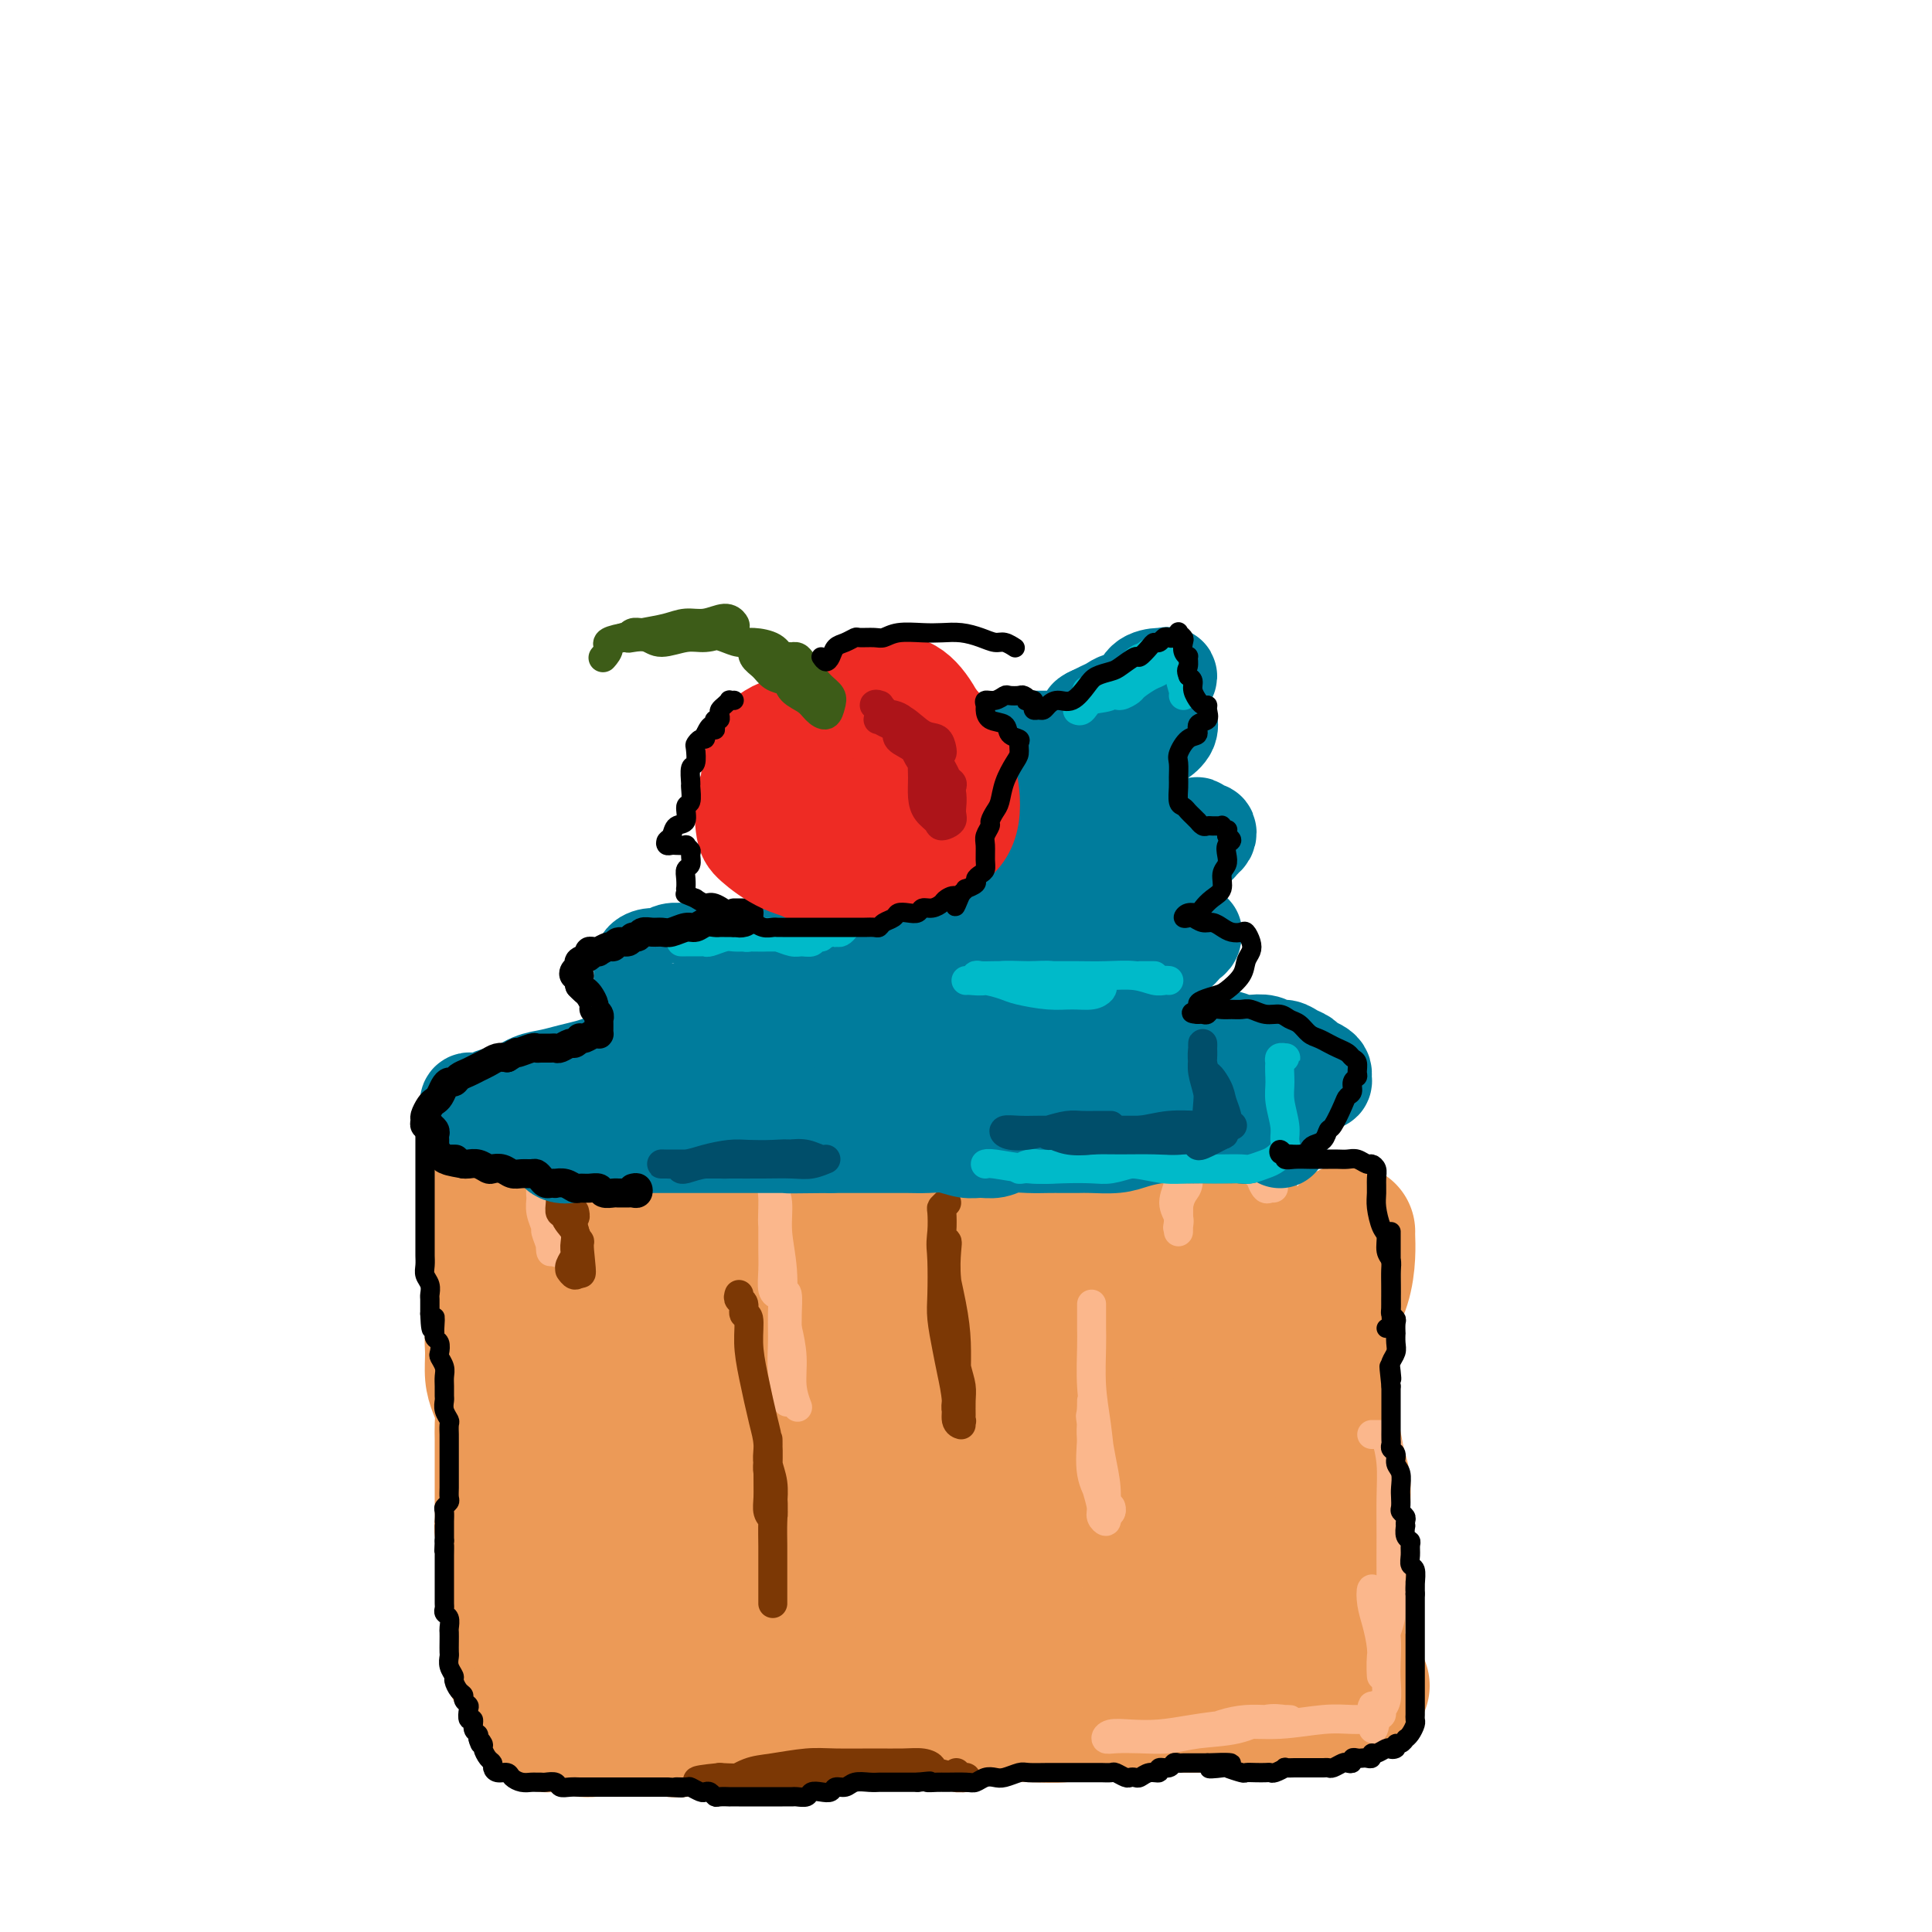 <svg viewBox='0 0 400 400' version='1.1' xmlns='http://www.w3.org/2000/svg' xmlns:xlink='http://www.w3.org/1999/xlink'><g fill='none' stroke='#EC9A57' stroke-width='20' stroke-linecap='round' stroke-linejoin='round'><path d='M99,264c-0.000,0.331 -0.000,0.663 0,1c0.000,0.337 0.000,0.681 0,1c-0.000,0.319 -0.000,0.615 0,1c0.000,0.385 0.001,0.860 0,1c-0.001,0.140 -0.004,-0.055 0,0c0.004,0.055 0.015,0.362 0,1c-0.015,0.638 -0.057,1.608 0,2c0.057,0.392 0.214,0.205 0,1c-0.214,0.795 -0.800,2.572 -1,4c-0.200,1.428 -0.015,2.507 0,4c0.015,1.493 -0.140,3.400 0,5c0.140,1.600 0.573,2.893 1,4c0.427,1.107 0.846,2.028 1,3c0.154,0.972 0.041,1.995 0,3c-0.041,1.005 -0.011,1.991 0,3c0.011,1.009 0.003,2.042 0,3c-0.003,0.958 -0.002,1.841 0,3c0.002,1.159 0.004,2.593 0,4c-0.004,1.407 -0.015,2.788 0,4c0.015,1.212 0.057,2.257 0,3c-0.057,0.743 -0.211,1.186 0,2c0.211,0.814 0.789,2.001 1,3c0.211,0.999 0.056,1.812 0,3c-0.056,1.188 -0.011,2.752 0,4c0.011,1.248 -0.011,2.180 0,3c0.011,0.820 0.056,1.529 0,2c-0.056,0.471 -0.211,0.703 0,1c0.211,0.297 0.789,0.657 1,1c0.211,0.343 0.057,0.669 0,1c-0.057,0.331 -0.016,0.666 0,1c0.016,0.334 0.008,0.667 0,1'/><path d='M102,337c0.464,11.429 0.124,3.501 0,1c-0.124,-2.501 -0.033,0.426 0,2c0.033,1.574 0.009,1.795 0,2c-0.009,0.205 -0.002,0.395 0,1c0.002,0.605 0.001,1.624 0,2c-0.001,0.376 -0.000,0.107 0,0c0.000,-0.107 0.000,-0.054 0,0'/></g>
<g fill='none' stroke='#EC9A57' stroke-width='28' stroke-linecap='round' stroke-linejoin='round'><path d='M102,241c0.422,0.662 0.844,1.324 1,2c0.156,0.676 0.046,1.367 0,2c-0.046,0.633 -0.027,1.210 0,2c0.027,0.790 0.064,1.794 0,3c-0.064,1.206 -0.227,2.613 0,5c0.227,2.387 0.846,5.753 1,8c0.154,2.247 -0.156,3.374 0,5c0.156,1.626 0.778,3.751 1,5c0.222,1.249 0.045,1.621 0,3c-0.045,1.379 0.041,3.765 0,6c-0.041,2.235 -0.208,4.320 0,6c0.208,1.680 0.792,2.955 1,4c0.208,1.045 0.041,1.859 0,3c-0.041,1.141 0.042,2.609 0,4c-0.042,1.391 -0.211,2.704 0,4c0.211,1.296 0.803,2.574 1,4c0.197,1.426 0.000,3.000 0,4c-0.000,1.000 0.196,1.426 0,2c-0.196,0.574 -0.785,1.297 -1,2c-0.215,0.703 -0.058,1.385 0,2c0.058,0.615 0.015,1.164 0,2c-0.015,0.836 -0.004,1.959 0,3c0.004,1.041 0.001,2.001 0,3c-0.001,0.999 -0.000,2.036 0,3c0.000,0.964 0.000,1.855 0,3c-0.000,1.145 -0.000,2.544 0,3c0.000,0.456 0.000,-0.033 0,0c-0.000,0.033 -0.000,0.586 0,1c0.000,0.414 0.000,0.688 0,1c-0.000,0.312 -0.000,0.660 0,1c0.000,0.340 0.000,0.670 0,1'/><path d='M106,338c0.619,14.957 0.166,3.850 0,0c-0.166,-3.850 -0.044,-0.444 0,1c0.044,1.444 0.012,0.927 0,1c-0.012,0.073 -0.003,0.735 0,1c0.003,0.265 0.002,0.132 0,0'/><path d='M128,237c0.001,0.359 0.001,0.717 0,1c-0.001,0.283 -0.004,0.490 0,1c0.004,0.510 0.015,1.324 0,2c-0.015,0.676 -0.057,1.214 0,2c0.057,0.786 0.211,1.819 0,3c-0.211,1.181 -0.788,2.511 -1,4c-0.212,1.489 -0.061,3.136 0,5c0.061,1.864 0.031,3.946 0,6c-0.031,2.054 -0.061,4.079 0,6c0.061,1.921 0.215,3.739 0,5c-0.215,1.261 -0.800,1.965 -1,3c-0.200,1.035 -0.015,2.402 0,4c0.015,1.598 -0.140,3.428 0,5c0.140,1.572 0.574,2.888 1,4c0.426,1.112 0.842,2.021 1,3c0.158,0.979 0.056,2.029 0,3c-0.056,0.971 -0.068,1.864 0,3c0.068,1.136 0.214,2.515 0,4c-0.214,1.485 -0.789,3.074 -1,4c-0.211,0.926 -0.056,1.187 0,2c0.056,0.813 0.015,2.176 0,3c-0.015,0.824 -0.004,1.108 0,2c0.004,0.892 0.001,2.390 0,3c-0.001,0.610 -0.000,0.331 0,1c0.000,0.669 0.000,2.286 0,3c-0.000,0.714 -0.000,0.527 0,1c0.000,0.473 0.000,1.607 0,3c-0.000,1.393 -0.000,3.043 0,4c0.000,0.957 0.000,1.219 0,2c-0.000,0.781 -0.000,2.080 0,3c0.000,0.920 0.000,1.460 0,2'/><path d='M127,334c-0.155,14.959 -0.041,3.855 0,0c0.041,-3.855 0.011,-0.462 0,1c-0.011,1.462 -0.003,0.994 0,1c0.003,0.006 0.001,0.486 0,1c-0.001,0.514 -0.000,1.061 0,1c0.000,-0.061 0.000,-0.732 0,-1c-0.000,-0.268 -0.000,-0.134 0,0'/><path d='M149,233c0.000,0.346 0.000,0.692 0,1c-0.000,0.308 -0.000,0.577 0,1c0.000,0.423 0.000,0.999 0,2c-0.000,1.001 -0.000,2.428 0,4c0.000,1.572 0.000,3.289 0,5c-0.000,1.711 -0.000,3.416 0,5c0.000,1.584 0.001,3.045 0,5c-0.001,1.955 -0.003,4.402 0,6c0.003,1.598 0.011,2.346 0,4c-0.011,1.654 -0.041,4.214 0,6c0.041,1.786 0.155,2.799 0,5c-0.155,2.201 -0.577,5.591 -1,8c-0.423,2.409 -0.845,3.838 -1,5c-0.155,1.162 -0.041,2.056 0,3c0.041,0.944 0.011,1.937 0,3c-0.011,1.063 -0.003,2.195 0,4c0.003,1.805 0.002,4.282 0,6c-0.002,1.718 -0.004,2.676 0,4c0.004,1.324 0.015,3.015 0,4c-0.015,0.985 -0.057,1.265 0,2c0.057,0.735 0.211,1.926 0,3c-0.211,1.074 -0.789,2.031 -1,3c-0.211,0.969 -0.057,1.951 0,3c0.057,1.049 0.015,2.164 0,3c-0.015,0.836 -0.004,1.394 0,2c0.004,0.606 0.001,1.261 0,2c-0.001,0.739 -0.000,1.563 0,2c0.000,0.437 0.000,0.488 0,1c-0.000,0.512 -0.000,1.484 0,2c0.000,0.516 0.000,0.576 0,1c-0.000,0.424 -0.000,1.212 0,2'/><path d='M146,340c-0.463,16.746 -0.120,5.110 0,1c0.120,-4.110 0.018,-0.695 0,1c-0.018,1.695 0.047,1.671 0,2c-0.047,0.329 -0.205,1.012 0,1c0.205,-0.012 0.773,-0.718 1,-1c0.227,-0.282 0.114,-0.141 0,0'/><path d='M171,233c0.113,0.213 0.226,0.425 0,1c-0.226,0.575 -0.792,1.512 -1,2c-0.208,0.488 -0.060,0.528 0,1c0.060,0.472 0.030,1.377 0,2c-0.030,0.623 -0.060,0.966 0,2c0.060,1.034 0.211,2.760 0,4c-0.211,1.240 -0.785,1.993 -1,3c-0.215,1.007 -0.072,2.268 0,4c0.072,1.732 0.072,3.935 0,6c-0.072,2.065 -0.215,3.990 0,6c0.215,2.010 0.790,4.104 1,6c0.210,1.896 0.056,3.596 0,6c-0.056,2.404 -0.015,5.514 0,8c0.015,2.486 0.004,4.348 0,6c-0.004,1.652 -0.001,3.096 0,4c0.001,0.904 0.000,1.270 0,2c-0.000,0.730 -0.000,1.825 0,3c0.000,1.175 0.000,2.432 0,4c-0.000,1.568 -0.000,3.448 0,5c0.000,1.552 0.000,2.775 0,4c-0.000,1.225 -0.000,2.452 0,3c0.000,0.548 0.000,0.417 0,1c-0.000,0.583 -0.000,1.881 0,3c0.000,1.119 0.000,2.061 0,3c-0.000,0.939 -0.000,1.877 0,3c0.000,1.123 0.000,2.433 0,3c-0.000,0.567 -0.000,0.392 0,1c0.000,0.608 0.000,1.998 0,3c-0.000,1.002 -0.000,1.616 0,2c0.000,0.384 0.000,0.538 0,1c-0.000,0.462 -0.000,1.231 0,2'/><path d='M170,337c-0.139,16.437 0.014,5.530 0,2c-0.014,-3.530 -0.196,0.319 0,2c0.196,1.681 0.770,1.195 1,1c0.230,-0.195 0.115,-0.097 0,0'/><path d='M192,233c-0.002,0.362 -0.004,0.725 0,1c0.004,0.275 0.015,0.463 0,1c-0.015,0.537 -0.057,1.423 0,2c0.057,0.577 0.211,0.845 0,2c-0.211,1.155 -0.789,3.196 -1,5c-0.211,1.804 -0.057,3.371 0,5c0.057,1.629 0.015,3.321 0,5c-0.015,1.679 -0.004,3.346 0,5c0.004,1.654 0.001,3.295 0,5c-0.001,1.705 -0.000,3.473 0,5c0.000,1.527 0.000,2.812 0,4c-0.000,1.188 -0.000,2.280 0,4c0.000,1.720 0.000,4.067 0,6c-0.000,1.933 -0.000,3.450 0,5c0.000,1.550 0.000,3.131 0,4c-0.000,0.869 -0.000,1.027 0,2c0.000,0.973 0.000,2.763 0,4c-0.000,1.237 -0.000,1.922 0,3c0.000,1.078 0.000,2.550 0,4c-0.000,1.450 -0.000,2.878 0,4c0.000,1.122 0.000,1.937 0,3c-0.000,1.063 -0.000,2.373 0,3c0.000,0.627 0.000,0.570 0,1c-0.000,0.430 -0.000,1.346 0,2c0.000,0.654 0.000,1.048 0,2c-0.000,0.952 -0.000,2.464 0,4c0.000,1.536 0.000,3.097 0,4c-0.000,0.903 -0.000,1.149 0,2c0.000,0.851 -0.000,2.306 0,3c0.000,0.694 -0.000,0.627 0,1c0.000,0.373 0.000,1.187 0,2'/><path d='M191,336c-0.155,16.372 -0.041,5.802 0,2c0.041,-3.802 0.011,-0.836 0,1c-0.011,1.836 -0.003,2.544 0,3c0.003,0.456 0.001,0.661 0,1c-0.001,0.339 -0.000,0.811 0,1c0.000,0.189 0.000,0.094 0,0'/><path d='M211,242c-0.115,0.180 -0.231,0.360 0,1c0.231,0.640 0.808,1.740 1,3c0.192,1.260 -0.001,2.682 0,4c0.001,1.318 0.198,2.533 0,4c-0.198,1.467 -0.789,3.186 -1,5c-0.211,1.814 -0.043,3.725 0,6c0.043,2.275 -0.041,4.916 0,7c0.041,2.084 0.207,3.612 0,6c-0.207,2.388 -0.788,5.636 -1,8c-0.212,2.364 -0.057,3.846 0,5c0.057,1.154 0.015,1.982 0,3c-0.015,1.018 -0.003,2.228 0,3c0.003,0.772 -0.003,1.106 0,2c0.003,0.894 0.015,2.350 0,4c-0.015,1.650 -0.056,3.496 0,5c0.056,1.504 0.210,2.667 0,4c-0.210,1.333 -0.785,2.835 -1,4c-0.215,1.165 -0.072,1.992 0,3c0.072,1.008 0.071,2.196 0,4c-0.071,1.804 -0.212,4.225 0,6c0.212,1.775 0.778,2.904 1,4c0.222,1.096 0.101,2.160 0,3c-0.101,0.840 -0.181,1.457 0,2c0.181,0.543 0.623,1.012 1,1c0.377,-0.012 0.688,-0.506 1,-1'/><path d='M212,338c0.467,1.178 0.133,-0.378 0,-1c-0.133,-0.622 -0.067,-0.311 0,0'/><path d='M232,243c0.000,0.326 0.000,0.653 0,1c-0.000,0.347 -0.001,0.716 0,1c0.001,0.284 0.003,0.485 0,1c-0.003,0.515 -0.011,1.345 0,3c0.011,1.655 0.040,4.134 0,7c-0.040,2.866 -0.151,6.117 0,9c0.151,2.883 0.562,5.398 1,7c0.438,1.602 0.902,2.293 1,4c0.098,1.707 -0.170,4.432 0,7c0.170,2.568 0.778,4.980 1,7c0.222,2.020 0.060,3.647 0,5c-0.060,1.353 -0.016,2.430 0,4c0.016,1.570 0.003,3.632 0,5c-0.003,1.368 0.003,2.042 0,3c-0.003,0.958 -0.015,2.201 0,3c0.015,0.799 0.057,1.154 0,2c-0.057,0.846 -0.211,2.183 0,3c0.211,0.817 0.789,1.114 1,2c0.211,0.886 0.057,2.361 0,3c-0.057,0.639 -0.016,0.440 0,1c0.016,0.560 0.008,1.877 0,3c-0.008,1.123 -0.016,2.051 0,3c0.016,0.949 0.057,1.917 0,3c-0.057,1.083 -0.211,2.280 0,3c0.211,0.720 0.789,0.964 1,1c0.211,0.036 0.057,-0.135 0,0c-0.057,0.135 -0.015,0.575 0,1c0.015,0.425 0.004,0.836 0,1c-0.004,0.164 -0.002,0.082 0,0'/><path d='M254,249c0.422,-0.073 0.844,-0.146 1,0c0.156,0.146 0.044,0.509 0,1c-0.044,0.491 -0.022,1.108 0,3c0.022,1.892 0.044,5.059 0,8c-0.044,2.941 -0.155,5.656 0,8c0.155,2.344 0.578,4.318 1,7c0.422,2.682 0.845,6.073 1,9c0.155,2.927 0.041,5.389 0,8c-0.041,2.611 -0.011,5.370 0,8c0.011,2.630 0.002,5.131 0,7c-0.002,1.869 0.002,3.108 0,4c-0.002,0.892 -0.011,1.439 0,2c0.011,0.561 0.040,1.137 0,2c-0.040,0.863 -0.151,2.014 0,3c0.151,0.986 0.562,1.808 1,3c0.438,1.192 0.902,2.753 1,4c0.098,1.247 -0.170,2.179 0,3c0.170,0.821 0.778,1.529 1,2c0.222,0.471 0.060,0.704 0,1c-0.060,0.296 -0.016,0.657 0,1c0.016,0.343 0.005,0.670 0,1c-0.005,0.330 -0.005,0.662 0,1c0.005,0.338 0.015,0.682 0,1c-0.015,0.318 -0.056,0.611 0,1c0.056,0.389 0.207,0.874 0,1c-0.207,0.126 -0.774,-0.107 -1,0c-0.226,0.107 -0.113,0.553 0,1'/><path d='M259,339c0.833,15.000 0.417,7.500 0,0'/><path d='M279,255c0.004,-0.030 0.007,-0.061 0,0c-0.007,0.061 -0.025,0.213 0,1c0.025,0.787 0.094,2.208 0,4c-0.094,1.792 -0.352,3.957 -1,6c-0.648,2.043 -1.687,3.966 -2,6c-0.313,2.034 0.101,4.179 0,7c-0.101,2.821 -0.717,6.319 -1,9c-0.283,2.681 -0.234,4.545 0,6c0.234,1.455 0.651,2.500 1,4c0.349,1.500 0.629,3.454 1,5c0.371,1.546 0.831,2.683 1,4c0.169,1.317 0.045,2.813 0,4c-0.045,1.187 -0.011,2.065 0,3c0.011,0.935 -0.001,1.927 0,3c0.001,1.073 0.014,2.226 0,3c-0.014,0.774 -0.056,1.170 0,2c0.056,0.830 0.211,2.095 0,3c-0.211,0.905 -0.789,1.451 -1,2c-0.211,0.549 -0.057,1.103 0,2c0.057,0.897 0.015,2.139 0,3c-0.015,0.861 -0.004,1.343 0,2c0.004,0.657 0.001,1.490 0,2c-0.001,0.510 -0.000,0.697 0,1c0.000,0.303 0.000,0.720 0,1c-0.000,0.280 -0.000,0.421 0,1c0.000,0.579 0.000,1.594 0,2c-0.000,0.406 -0.000,0.203 0,0'/><path d='M282,349c-0.454,-0.114 -0.909,-0.228 -1,0c-0.091,0.228 0.181,0.797 0,1c-0.181,0.203 -0.814,0.039 -1,0c-0.186,-0.039 0.076,0.046 0,0c-0.076,-0.046 -0.492,-0.224 -1,0c-0.508,0.224 -1.110,0.848 -2,1c-0.890,0.152 -2.069,-0.170 -3,0c-0.931,0.170 -1.613,0.830 -3,1c-1.387,0.170 -3.477,-0.150 -5,0c-1.523,0.150 -2.479,0.771 -4,1c-1.521,0.229 -3.609,0.065 -6,0c-2.391,-0.065 -5.087,-0.033 -7,0c-1.913,0.033 -3.045,0.065 -5,0c-1.955,-0.065 -4.734,-0.228 -7,0c-2.266,0.228 -4.021,0.846 -6,1c-1.979,0.154 -4.184,-0.154 -6,0c-1.816,0.154 -3.243,0.772 -5,1c-1.757,0.228 -3.844,0.065 -6,0c-2.156,-0.065 -4.383,-0.031 -6,0c-1.617,0.031 -2.626,0.061 -4,0c-1.374,-0.061 -3.112,-0.212 -5,0c-1.888,0.212 -3.924,0.789 -6,1c-2.076,0.211 -4.190,0.057 -6,0c-1.810,-0.057 -3.315,-0.015 -5,0c-1.685,0.015 -3.549,0.004 -5,0c-1.451,-0.004 -2.488,-0.002 -4,0c-1.512,0.002 -3.499,0.003 -5,0c-1.501,-0.003 -2.516,-0.011 -4,0c-1.484,0.011 -3.438,0.041 -5,0c-1.562,-0.041 -2.732,-0.155 -4,0c-1.268,0.155 -2.634,0.577 -4,1'/><path d='M151,357c-18.101,0.558 -7.854,-0.047 -5,0c2.854,0.047 -1.685,0.745 -4,1c-2.315,0.255 -2.405,0.069 -3,0c-0.595,-0.069 -1.696,-0.019 -3,0c-1.304,0.019 -2.812,0.006 -4,0c-1.188,-0.006 -2.057,-0.005 -3,0c-0.943,0.005 -1.958,0.016 -3,0c-1.042,-0.016 -2.109,-0.057 -3,0c-0.891,0.057 -1.605,0.211 -2,0c-0.395,-0.211 -0.469,-0.789 -1,-1c-0.531,-0.211 -1.518,-0.057 -2,0c-0.482,0.057 -0.459,0.016 -1,0c-0.541,-0.016 -1.648,-0.007 -2,0c-0.352,0.007 0.049,0.014 0,0c-0.049,-0.014 -0.549,-0.047 -1,0c-0.451,0.047 -0.852,0.174 -1,0c-0.148,-0.174 -0.043,-0.650 0,-1c0.043,-0.350 0.026,-0.575 0,-1c-0.026,-0.425 -0.059,-1.050 0,-2c0.059,-0.950 0.212,-2.224 0,-4c-0.212,-1.776 -0.788,-4.055 -1,-7c-0.212,-2.945 -0.061,-6.556 0,-8c0.061,-1.444 0.030,-0.722 0,0'/></g>
<g fill='none' stroke='#FBB78C' stroke-width='6' stroke-linecap='round' stroke-linejoin='round'><path d='M105,237c-0.429,0.082 -0.859,0.164 -1,0c-0.141,-0.164 0.006,-0.574 0,-1c-0.006,-0.426 -0.167,-0.868 0,-1c0.167,-0.132 0.660,0.047 1,0c0.340,-0.047 0.526,-0.318 1,0c0.474,0.318 1.237,1.226 2,2c0.763,0.774 1.525,1.414 2,2c0.475,0.586 0.662,1.118 1,2c0.338,0.882 0.827,2.114 1,3c0.173,0.886 0.031,1.426 0,2c-0.031,0.574 0.048,1.183 0,2c-0.048,0.817 -0.223,1.843 0,3c0.223,1.157 0.844,2.444 1,3c0.156,0.556 -0.153,0.382 0,1c0.153,0.618 0.769,2.027 1,3c0.231,0.973 0.077,1.510 0,1c-0.077,-0.510 -0.077,-2.066 0,-3c0.077,-0.934 0.231,-1.247 0,-2c-0.231,-0.753 -0.847,-1.945 -1,-3c-0.153,-1.055 0.155,-1.972 0,-3c-0.155,-1.028 -0.774,-2.166 -1,-3c-0.226,-0.834 -0.058,-1.364 0,-2c0.058,-0.636 0.005,-1.377 0,-1c-0.005,0.377 0.037,1.871 0,3c-0.037,1.129 -0.153,1.894 0,3c0.153,1.106 0.577,2.553 1,4'/><path d='M113,252c0.337,2.278 0.680,2.973 1,4c0.320,1.027 0.619,2.385 1,3c0.381,0.615 0.846,0.486 1,0c0.154,-0.486 -0.001,-1.328 0,-2c0.001,-0.672 0.158,-1.175 0,-2c-0.158,-0.825 -0.631,-1.972 -1,-3c-0.369,-1.028 -0.636,-1.937 -1,-3c-0.364,-1.063 -0.827,-2.280 -1,-3c-0.173,-0.720 -0.057,-0.943 0,-1c0.057,-0.057 0.055,0.053 0,1c-0.055,0.947 -0.162,2.733 0,4c0.162,1.267 0.594,2.017 1,3c0.406,0.983 0.786,2.199 1,2c0.214,-0.199 0.261,-1.814 0,-3c-0.261,-1.186 -0.830,-1.942 -1,-3c-0.170,-1.058 0.057,-2.416 0,-4c-0.057,-1.584 -0.400,-3.392 -1,-5c-0.600,-1.608 -1.457,-3.016 -2,-4c-0.543,-0.984 -0.771,-1.546 -1,-2c-0.229,-0.454 -0.461,-0.801 -1,-1c-0.539,-0.199 -1.387,-0.249 -2,0c-0.613,0.249 -0.991,0.798 -1,1c-0.009,0.202 0.351,0.058 0,0c-0.351,-0.058 -1.415,-0.029 -2,0c-0.585,0.029 -0.693,0.059 -1,0c-0.307,-0.059 -0.813,-0.208 -1,0c-0.187,0.208 -0.053,0.774 0,1c0.053,0.226 0.027,0.113 0,0'/><path d='M158,235c-0.006,0.317 -0.012,0.635 0,1c0.012,0.365 0.041,0.778 0,1c-0.041,0.222 -0.151,0.254 0,1c0.151,0.746 0.562,2.208 1,4c0.438,1.792 0.902,3.916 1,6c0.098,2.084 -0.169,4.128 0,6c0.169,1.872 0.774,3.573 1,5c0.226,1.427 0.075,2.581 0,4c-0.075,1.419 -0.073,3.104 0,4c0.073,0.896 0.216,1.003 0,1c-0.216,-0.003 -0.790,-0.117 -1,-1c-0.210,-0.883 -0.056,-2.535 0,-4c0.056,-1.465 0.014,-2.745 0,-4c-0.014,-1.255 0.000,-2.487 0,-4c-0.000,-1.513 -0.015,-3.307 0,-5c0.015,-1.693 0.060,-3.286 0,-4c-0.060,-0.714 -0.226,-0.548 0,0c0.226,0.548 0.846,1.478 1,3c0.154,1.522 -0.156,3.637 0,6c0.156,2.363 0.778,4.973 1,8c0.222,3.027 0.046,6.471 0,9c-0.046,2.529 0.040,4.145 0,6c-0.040,1.855 -0.207,3.950 0,6c0.207,2.050 0.787,4.055 1,5c0.213,0.945 0.057,0.830 0,1c-0.057,0.170 -0.015,0.627 0,0c0.015,-0.627 0.005,-2.337 0,-4c-0.005,-1.663 -0.004,-3.280 0,-5c0.004,-1.720 0.011,-3.544 0,-5c-0.011,-1.456 -0.042,-2.546 0,-4c0.042,-1.454 0.155,-3.273 0,-4c-0.155,-0.727 -0.577,-0.364 -1,0'/><path d='M162,268c-0.198,-3.023 -0.193,-0.081 0,2c0.193,2.081 0.574,3.301 1,5c0.426,1.699 0.898,3.878 1,6c0.102,2.122 -0.165,4.187 0,6c0.165,1.813 0.761,3.375 1,4c0.239,0.625 0.119,0.312 0,0'/><path d='M226,270c-0.000,0.382 -0.001,0.763 0,1c0.001,0.237 0.003,0.328 0,1c-0.003,0.672 -0.012,1.924 0,3c0.012,1.076 0.046,1.975 0,4c-0.046,2.025 -0.171,5.176 0,8c0.171,2.824 0.639,5.321 1,8c0.361,2.679 0.615,5.538 1,8c0.385,2.462 0.900,4.526 1,6c0.100,1.474 -0.215,2.358 0,3c0.215,0.642 0.962,1.042 1,1c0.038,-0.042 -0.631,-0.526 -1,-1c-0.369,-0.474 -0.439,-0.937 -1,-2c-0.561,-1.063 -1.614,-2.725 -2,-5c-0.386,-2.275 -0.104,-5.164 0,-7c0.104,-1.836 0.031,-2.618 0,-4c-0.031,-1.382 -0.020,-3.365 0,-4c0.020,-0.635 0.048,0.079 0,1c-0.048,0.921 -0.171,2.049 0,3c0.171,0.951 0.635,1.723 1,3c0.365,1.277 0.630,3.058 1,5c0.370,1.942 0.846,4.047 1,6c0.154,1.953 -0.014,3.756 0,5c0.014,1.244 0.210,1.930 0,2c-0.210,0.070 -0.827,-0.477 -1,-1c-0.173,-0.523 0.097,-1.021 0,-2c-0.097,-0.979 -0.562,-2.438 -1,-4c-0.438,-1.562 -0.849,-3.228 -1,-5c-0.151,-1.772 -0.043,-3.649 0,-5c0.043,-1.351 0.022,-2.175 0,-3'/><path d='M226,295c-0.468,-3.044 -0.137,-1.656 0,-1c0.137,0.656 0.079,0.578 0,1c-0.079,0.422 -0.180,1.343 0,3c0.180,1.657 0.640,4.049 1,6c0.360,1.951 0.618,3.461 1,5c0.382,1.539 0.887,3.106 1,4c0.113,0.894 -0.166,1.116 0,1c0.166,-0.116 0.775,-0.570 1,-1c0.225,-0.430 0.064,-0.837 0,-1c-0.064,-0.163 -0.032,-0.081 0,0'/><path d='M246,243c-0.367,-0.395 -0.734,-0.790 -1,-1c-0.266,-0.210 -0.433,-0.235 0,-1c0.433,-0.765 1.464,-2.269 2,-3c0.536,-0.731 0.575,-0.690 1,-1c0.425,-0.310 1.236,-0.970 2,-1c0.764,-0.030 1.479,0.570 2,1c0.521,0.430 0.846,0.690 1,1c0.154,0.310 0.137,0.669 0,1c-0.137,0.331 -0.392,0.635 0,1c0.392,0.365 1.432,0.792 2,1c0.568,0.208 0.662,0.195 1,0c0.338,-0.195 0.918,-0.574 1,-1c0.082,-0.426 -0.335,-0.899 -1,-1c-0.665,-0.101 -1.579,0.169 -2,0c-0.421,-0.169 -0.349,-0.778 -1,-1c-0.651,-0.222 -2.024,-0.057 -3,0c-0.976,0.057 -1.554,0.006 -2,0c-0.446,-0.006 -0.759,0.035 -1,0c-0.241,-0.035 -0.409,-0.144 -1,0c-0.591,0.144 -1.605,0.542 -2,1c-0.395,0.458 -0.173,0.976 0,2c0.173,1.024 0.295,2.553 0,4c-0.295,1.447 -1.007,2.812 -1,4c0.007,1.188 0.734,2.201 1,3c0.266,0.799 0.071,1.385 0,2c-0.071,0.615 -0.019,1.258 0,1c0.019,-0.258 0.005,-1.415 0,-2c-0.005,-0.585 -0.001,-0.596 0,-1c0.001,-0.404 0.001,-1.202 0,-2'/><path d='M244,250c0.162,-1.376 0.566,-2.316 1,-3c0.434,-0.684 0.897,-1.111 1,-2c0.103,-0.889 -0.154,-2.238 0,-3c0.154,-0.762 0.720,-0.937 1,-1c0.280,-0.063 0.273,-0.015 1,0c0.727,0.015 2.187,-0.005 3,0c0.813,0.005 0.977,0.033 2,0c1.023,-0.033 2.904,-0.128 4,0c1.096,0.128 1.409,0.479 2,1c0.591,0.521 1.462,1.211 2,2c0.538,0.789 0.744,1.677 1,2c0.256,0.323 0.562,0.081 1,0c0.438,-0.081 1.006,-0.000 1,0c-0.006,0.000 -0.587,-0.080 -1,0c-0.413,0.080 -0.658,0.319 -1,0c-0.342,-0.319 -0.781,-1.195 -1,-2c-0.219,-0.805 -0.218,-1.537 -1,-2c-0.782,-0.463 -2.346,-0.656 -3,-1c-0.654,-0.344 -0.398,-0.838 -1,-1c-0.602,-0.162 -2.062,0.008 -3,0c-0.938,-0.008 -1.355,-0.195 -2,0c-0.645,0.195 -1.518,0.772 -2,1c-0.482,0.228 -0.574,0.108 -1,0c-0.426,-0.108 -1.186,-0.205 -2,0c-0.814,0.205 -1.682,0.712 -2,1c-0.318,0.288 -0.085,0.356 0,1c0.085,0.644 0.023,1.863 0,3c-0.023,1.137 -0.006,2.191 0,3c0.006,0.809 0.002,1.374 0,2c-0.002,0.626 -0.001,1.313 0,2'/><path d='M244,253c-0.333,2.000 -0.167,1.000 0,0'/><path d='M284,297c0.762,-0.005 1.525,-0.011 2,0c0.475,0.011 0.663,0.037 1,1c0.337,0.963 0.823,2.862 1,5c0.177,2.138 0.045,4.514 0,7c-0.045,2.486 -0.002,5.083 0,8c0.002,2.917 -0.038,6.153 0,9c0.038,2.847 0.154,5.304 0,7c-0.154,1.696 -0.576,2.629 -1,4c-0.424,1.371 -0.848,3.178 -1,5c-0.152,1.822 -0.030,3.657 0,4c0.030,0.343 -0.031,-0.807 0,-2c0.031,-1.193 0.155,-2.431 0,-4c-0.155,-1.569 -0.589,-3.470 -1,-5c-0.411,-1.530 -0.800,-2.690 -1,-4c-0.200,-1.310 -0.211,-2.770 0,-3c0.211,-0.230 0.645,0.769 1,2c0.355,1.231 0.632,2.693 1,4c0.368,1.307 0.827,2.458 1,4c0.173,1.542 0.062,3.474 0,5c-0.062,1.526 -0.073,2.644 0,4c0.073,1.356 0.230,2.949 0,4c-0.230,1.051 -0.846,1.559 -1,2c-0.154,0.441 0.155,0.814 0,1c-0.155,0.186 -0.773,0.184 -1,0c-0.227,-0.184 -0.061,-0.549 0,-1c0.061,-0.451 0.017,-0.986 0,-1c-0.017,-0.014 -0.009,0.493 0,1'/><path d='M285,354c-0.738,7.847 -1.082,1.963 -1,0c0.082,-1.963 0.592,-0.005 0,1c-0.592,1.005 -2.284,1.057 -4,1c-1.716,-0.057 -3.454,-0.222 -6,0c-2.546,0.222 -5.899,0.830 -9,1c-3.101,0.170 -5.951,-0.099 -9,0c-3.049,0.099 -6.296,0.566 -9,1c-2.704,0.434 -4.864,0.834 -7,1c-2.136,0.166 -4.247,0.097 -6,0c-1.753,-0.097 -3.149,-0.221 -4,0c-0.851,0.221 -1.158,0.788 -1,1c0.158,0.212 0.782,0.069 2,0c1.218,-0.069 3.031,-0.065 5,0c1.969,0.065 4.093,0.189 6,0c1.907,-0.189 3.598,-0.692 6,-1c2.402,-0.308 5.516,-0.422 8,-1c2.484,-0.578 4.338,-1.619 6,-2c1.662,-0.381 3.130,-0.102 4,0c0.870,0.102 1.140,0.027 1,0c-0.140,-0.027 -0.689,-0.005 -1,0c-0.311,0.005 -0.383,-0.006 -1,0c-0.617,0.006 -1.780,0.030 -3,0c-1.220,-0.030 -2.499,-0.113 -4,0c-1.501,0.113 -3.225,0.423 -5,1c-1.775,0.577 -3.599,1.423 -6,2c-2.401,0.577 -5.377,0.886 -7,1c-1.623,0.114 -1.892,0.033 -2,0c-0.108,-0.033 -0.054,-0.016 0,0'/></g>
<g fill='none' stroke='#7C3805' stroke-width='6' stroke-linecap='round' stroke-linejoin='round'><path d='M118,232c-0.453,0.447 -0.906,0.894 -1,1c-0.094,0.106 0.171,-0.129 0,0c-0.171,0.129 -0.778,0.621 -1,1c-0.222,0.379 -0.060,0.645 0,1c0.060,0.355 0.016,0.798 0,1c-0.016,0.202 -0.005,0.163 0,1c0.005,0.837 0.005,2.551 0,4c-0.005,1.449 -0.015,2.634 0,4c0.015,1.366 0.056,2.915 0,4c-0.056,1.085 -0.210,1.708 0,2c0.210,0.292 0.784,0.255 1,0c0.216,-0.255 0.073,-0.728 0,-1c-0.073,-0.272 -0.076,-0.342 0,-1c0.076,-0.658 0.231,-1.903 0,-3c-0.231,-1.097 -0.847,-2.044 -1,-3c-0.153,-0.956 0.159,-1.920 0,-3c-0.159,-1.080 -0.787,-2.277 -1,-2c-0.213,0.277 -0.011,2.027 0,3c0.011,0.973 -0.169,1.171 0,2c0.169,0.829 0.687,2.291 1,4c0.313,1.709 0.420,3.666 1,5c0.580,1.334 1.634,2.046 2,3c0.366,0.954 0.045,2.149 0,3c-0.045,0.851 0.187,1.357 0,2c-0.187,0.643 -0.793,1.424 -1,2c-0.207,0.576 -0.014,0.948 0,1c0.014,0.052 -0.150,-0.217 0,0c0.150,0.217 0.614,0.919 1,1c0.386,0.081 0.693,-0.460 1,-1'/><path d='M120,263c0.760,2.296 0.161,-1.966 0,-4c-0.161,-2.034 0.115,-1.842 0,-2c-0.115,-0.158 -0.620,-0.668 -1,-2c-0.380,-1.332 -0.634,-3.487 -1,-5c-0.366,-1.513 -0.845,-2.384 -1,-4c-0.155,-1.616 0.015,-3.979 0,-6c-0.015,-2.021 -0.215,-3.702 0,-5c0.215,-1.298 0.843,-2.212 1,-3c0.157,-0.788 -0.158,-1.449 0,-2c0.158,-0.551 0.788,-0.990 1,-1c0.212,-0.010 0.004,0.411 0,1c-0.004,0.589 0.195,1.346 0,2c-0.195,0.654 -0.784,1.205 -1,2c-0.216,0.795 -0.059,1.833 0,3c0.059,1.167 0.020,2.461 0,4c-0.020,1.539 -0.019,3.323 0,5c0.019,1.677 0.058,3.248 0,4c-0.058,0.752 -0.211,0.686 0,1c0.211,0.314 0.788,1.008 1,1c0.212,-0.008 0.061,-0.716 0,-1c-0.061,-0.284 -0.030,-0.142 0,0'/><path d='M153,268c-0.122,0.370 -0.243,0.740 0,1c0.243,0.260 0.852,0.410 1,1c0.148,0.590 -0.164,1.621 0,2c0.164,0.379 0.804,0.108 1,1c0.196,0.892 -0.053,2.947 0,5c0.053,2.053 0.407,4.104 1,7c0.593,2.896 1.426,6.638 2,9c0.574,2.362 0.890,3.342 1,5c0.110,1.658 0.016,3.992 0,6c-0.016,2.008 0.048,3.690 0,5c-0.048,1.310 -0.208,2.248 0,3c0.208,0.752 0.784,1.317 1,1c0.216,-0.317 0.072,-1.515 0,-2c-0.072,-0.485 -0.072,-0.256 0,-1c0.072,-0.744 0.216,-2.459 0,-4c-0.216,-1.541 -0.791,-2.907 -1,-4c-0.209,-1.093 -0.052,-1.914 0,-3c0.052,-1.086 -0.000,-2.438 0,-2c0.000,0.438 0.053,2.664 0,4c-0.053,1.336 -0.210,1.781 0,3c0.210,1.219 0.788,3.212 1,5c0.212,1.788 0.057,3.372 0,5c-0.057,1.628 -0.015,3.302 0,5c0.015,1.698 0.004,3.422 0,5c-0.004,1.578 -0.001,3.011 0,4c0.001,0.989 0.000,1.536 0,2c-0.000,0.464 -0.000,0.847 0,1c0.000,0.153 0.000,0.077 0,0'/><path d='M196,249c-0.419,0.408 -0.838,0.816 -1,1c-0.162,0.184 -0.068,0.143 0,1c0.068,0.857 0.109,2.612 0,4c-0.109,1.388 -0.369,2.410 0,5c0.369,2.590 1.366,6.748 2,10c0.634,3.252 0.906,5.597 1,8c0.094,2.403 0.011,4.865 0,7c-0.011,2.135 0.050,3.944 0,5c-0.050,1.056 -0.210,1.360 0,2c0.210,0.640 0.789,1.617 1,2c0.211,0.383 0.054,0.173 0,0c-0.054,-0.173 -0.004,-0.311 0,-1c0.004,-0.689 -0.036,-1.931 0,-3c0.036,-1.069 0.150,-1.964 0,-3c-0.150,-1.036 -0.562,-2.214 -1,-4c-0.438,-1.786 -0.901,-4.182 -1,-6c-0.099,-1.818 0.166,-3.059 0,-5c-0.166,-1.941 -0.762,-4.581 -1,-7c-0.238,-2.419 -0.116,-4.615 0,-6c0.116,-1.385 0.226,-1.958 0,-2c-0.226,-0.042 -0.790,0.449 -1,1c-0.210,0.551 -0.068,1.163 0,3c0.068,1.837 0.061,4.900 0,7c-0.061,2.100 -0.175,3.239 0,5c0.175,1.761 0.639,4.146 1,6c0.361,1.854 0.619,3.176 1,5c0.381,1.824 0.886,4.149 1,6c0.114,1.851 -0.162,3.229 0,4c0.162,0.771 0.760,0.935 1,1c0.240,0.065 0.120,0.033 0,0'/><path d='M198,367c-0.073,0.421 -0.146,0.842 0,1c0.146,0.158 0.509,0.053 1,0c0.491,-0.053 1.108,-0.054 1,0c-0.108,0.054 -0.942,0.165 -2,0c-1.058,-0.165 -2.340,-0.604 -4,-1c-1.660,-0.396 -3.699,-0.747 -6,-1c-2.301,-0.253 -4.865,-0.407 -8,0c-3.135,0.407 -6.840,1.377 -10,2c-3.160,0.623 -5.774,0.901 -8,1c-2.226,0.099 -4.063,0.020 -6,0c-1.937,-0.020 -3.974,0.020 -5,0c-1.026,-0.020 -1.041,-0.100 -1,0c0.041,0.100 0.139,0.381 1,0c0.861,-0.381 2.487,-1.423 4,-2c1.513,-0.577 2.915,-0.690 5,-1c2.085,-0.310 4.855,-0.816 7,-1c2.145,-0.184 3.665,-0.047 6,0c2.335,0.047 5.486,0.002 8,0c2.514,-0.002 4.392,0.038 6,0c1.608,-0.038 2.945,-0.154 4,0c1.055,0.154 1.828,0.577 2,1c0.172,0.423 -0.256,0.846 -1,1c-0.744,0.154 -1.802,0.040 -3,0c-1.198,-0.040 -2.534,-0.007 -4,0c-1.466,0.007 -3.061,-0.012 -5,0c-1.939,0.012 -4.221,0.055 -7,0c-2.779,-0.055 -6.056,-0.207 -9,0c-2.944,0.207 -5.555,0.773 -8,1c-2.445,0.227 -4.722,0.113 -7,0'/><path d='M149,368c-7.200,0.689 -4.200,0.911 -3,1c1.200,0.089 0.600,0.044 0,0'/></g>
<g fill='none' stroke='#000000' stroke-width='4' stroke-linecap='round' stroke-linejoin='round'><path d='M89,233c0.113,0.026 0.226,0.053 0,0c-0.226,-0.053 -0.793,-0.185 -1,0c-0.207,0.185 -0.056,0.686 0,1c0.056,0.314 0.015,0.439 0,1c-0.015,0.561 -0.004,1.558 0,2c0.004,0.442 0.001,0.331 0,1c-0.001,0.669 -0.000,2.120 0,3c0.000,0.880 0.000,1.191 0,2c-0.000,0.809 -0.000,2.117 0,3c0.000,0.883 0.000,1.340 0,2c-0.000,0.660 -0.000,1.521 0,2c0.000,0.479 0.000,0.575 0,1c-0.000,0.425 -0.000,1.178 0,2c0.000,0.822 0.000,1.712 0,2c-0.000,0.288 -0.000,-0.026 0,0c0.000,0.026 0.000,0.391 0,1c-0.000,0.609 -0.001,1.462 0,2c0.001,0.538 0.004,0.763 0,1c-0.004,0.237 -0.015,0.487 0,1c0.015,0.513 0.057,1.288 0,2c-0.057,0.712 -0.211,1.360 0,2c0.211,0.640 0.789,1.271 1,2c0.211,0.729 0.057,1.556 0,2c-0.057,0.444 -0.015,0.504 0,1c0.015,0.496 0.004,1.427 0,2c-0.004,0.573 -0.002,0.786 0,1'/><path d='M89,272c0.228,6.151 0.797,2.028 1,1c0.203,-1.028 0.041,1.038 0,2c-0.041,0.962 0.041,0.820 0,1c-0.041,0.180 -0.203,0.681 0,1c0.203,0.319 0.772,0.456 1,1c0.228,0.544 0.114,1.496 0,2c-0.114,0.504 -0.227,0.559 0,1c0.227,0.441 0.793,1.269 1,2c0.207,0.731 0.054,1.364 0,2c-0.054,0.636 -0.011,1.274 0,2c0.011,0.726 -0.011,1.541 0,2c0.011,0.459 0.056,0.561 0,1c-0.056,0.439 -0.211,1.215 0,2c0.211,0.785 0.789,1.579 1,2c0.211,0.421 0.057,0.470 0,1c-0.057,0.530 -0.015,1.542 0,2c0.015,0.458 0.004,0.363 0,1c-0.004,0.637 -0.001,2.005 0,3c0.001,0.995 0.000,1.618 0,2c-0.000,0.382 0.001,0.522 0,1c-0.001,0.478 -0.004,1.294 0,2c0.004,0.706 0.015,1.301 0,2c-0.015,0.699 -0.057,1.500 0,2c0.057,0.500 0.211,0.699 0,1c-0.211,0.301 -0.789,0.706 -1,1c-0.211,0.294 -0.057,0.478 0,1c0.057,0.522 0.015,1.383 0,2c-0.015,0.617 -0.004,0.990 0,1c0.004,0.010 0.001,-0.343 0,0c-0.001,0.343 -0.000,1.384 0,2c0.000,0.616 0.000,0.808 0,1'/><path d='M92,319c-0.155,3.825 -0.041,1.389 0,1c0.041,-0.389 0.011,1.271 0,2c-0.011,0.729 -0.003,0.528 0,1c0.003,0.472 0.001,1.618 0,2c-0.001,0.382 -0.000,-0.001 0,0c0.000,0.001 -0.000,0.385 0,1c0.000,0.615 0.000,1.460 0,2c-0.000,0.540 -0.001,0.775 0,1c0.001,0.225 0.004,0.440 0,1c-0.004,0.560 -0.015,1.463 0,2c0.015,0.537 0.057,0.706 0,1c-0.057,0.294 -0.211,0.711 0,1c0.211,0.289 0.789,0.448 1,1c0.211,0.552 0.057,1.495 0,2c-0.057,0.505 -0.016,0.572 0,1c0.016,0.428 0.008,1.218 0,2c-0.008,0.782 -0.017,1.556 0,2c0.017,0.444 0.060,0.556 0,1c-0.060,0.444 -0.222,1.218 0,2c0.222,0.782 0.829,1.571 1,2c0.171,0.429 -0.094,0.496 0,1c0.094,0.504 0.547,1.443 1,2c0.453,0.557 0.905,0.732 1,1c0.095,0.268 -0.167,0.630 0,1c0.167,0.370 0.762,0.747 1,1c0.238,0.253 0.120,0.382 0,1c-0.120,0.618 -0.242,1.723 0,2c0.242,0.277 0.848,-0.276 1,0c0.152,0.276 -0.151,1.382 0,2c0.151,0.618 0.758,0.748 1,1c0.242,0.252 0.121,0.626 0,1'/><path d='M99,360c0.864,2.268 0.025,0.439 0,0c-0.025,-0.439 0.763,0.512 1,1c0.237,0.488 -0.078,0.513 0,1c0.078,0.487 0.550,1.436 1,2c0.450,0.564 0.879,0.742 1,1c0.121,0.258 -0.067,0.595 0,1c0.067,0.405 0.389,0.879 1,1c0.611,0.121 1.512,-0.111 2,0c0.488,0.111 0.565,0.566 1,1c0.435,0.434 1.229,0.849 2,1c0.771,0.151 1.520,0.040 2,0c0.480,-0.040 0.691,-0.007 1,0c0.309,0.007 0.715,-0.012 1,0c0.285,0.012 0.447,0.056 1,0c0.553,-0.056 1.495,-0.211 2,0c0.505,0.211 0.573,0.789 1,1c0.427,0.211 1.213,0.057 2,0c0.787,-0.057 1.575,-0.015 2,0c0.425,0.015 0.486,0.004 1,0c0.514,-0.004 1.481,-0.001 2,0c0.519,0.001 0.591,0.000 1,0c0.409,-0.000 1.155,-0.000 2,0c0.845,0.000 1.790,0.000 2,0c0.210,-0.000 -0.313,-0.000 0,0c0.313,0.000 1.463,0.000 2,0c0.537,-0.000 0.462,-0.000 1,0c0.538,0.000 1.688,0.000 2,0c0.312,-0.000 -0.215,-0.000 0,0c0.215,0.000 1.173,0.000 2,0c0.827,-0.000 1.522,-0.000 2,0c0.478,0.000 0.739,0.000 1,0'/><path d='M138,370c5.291,0.305 2.517,0.068 2,0c-0.517,-0.068 1.223,0.033 2,0c0.777,-0.033 0.590,-0.201 1,0c0.410,0.201 1.418,0.772 2,1c0.582,0.228 0.738,0.114 1,0c0.262,-0.114 0.629,-0.227 1,0c0.371,0.227 0.746,0.793 1,1c0.254,0.207 0.387,0.056 1,0c0.613,-0.056 1.706,-0.015 2,0c0.294,0.015 -0.212,0.004 0,0c0.212,-0.004 1.141,-0.001 2,0c0.859,0.001 1.647,0.000 2,0c0.353,-0.000 0.270,-0.000 1,0c0.730,0.000 2.275,-0.000 3,0c0.725,0.000 0.632,0.001 1,0c0.368,-0.001 1.197,-0.004 2,0c0.803,0.004 1.580,0.015 2,0c0.420,-0.015 0.484,-0.055 1,0c0.516,0.055 1.485,0.207 2,0c0.515,-0.207 0.575,-0.772 1,-1c0.425,-0.228 1.215,-0.117 2,0c0.785,0.117 1.565,0.242 2,0c0.435,-0.242 0.527,-0.849 1,-1c0.473,-0.151 1.329,0.156 2,0c0.671,-0.156 1.157,-0.774 2,-1c0.843,-0.226 2.041,-0.061 3,0c0.959,0.061 1.677,0.016 2,0c0.323,-0.016 0.252,-0.004 1,0c0.748,0.004 2.317,0.001 3,0c0.683,-0.001 0.481,-0.000 1,0c0.519,0.000 1.760,0.000 3,0'/><path d='M190,369c4.216,-0.464 2.256,-0.123 2,0c-0.256,0.123 1.191,0.029 2,0c0.809,-0.029 0.979,0.006 2,0c1.021,-0.006 2.891,-0.053 4,0c1.109,0.053 1.456,0.207 2,0c0.544,-0.207 1.285,-0.773 2,-1c0.715,-0.227 1.405,-0.113 2,0c0.595,0.113 1.094,0.227 2,0c0.906,-0.227 2.218,-0.793 3,-1c0.782,-0.207 1.032,-0.056 2,0c0.968,0.056 2.654,0.015 4,0c1.346,-0.015 2.354,-0.004 3,0c0.646,0.004 0.932,-0.000 2,0c1.068,0.000 2.920,0.004 4,0c1.080,-0.004 1.389,-0.015 2,0c0.611,0.015 1.526,0.056 2,0c0.474,-0.056 0.508,-0.210 1,0c0.492,0.210 1.444,0.784 2,1c0.556,0.216 0.717,0.073 1,0c0.283,-0.073 0.687,-0.076 1,0c0.313,0.076 0.536,0.232 1,0c0.464,-0.232 1.171,-0.850 2,-1c0.829,-0.150 1.781,0.170 2,0c0.219,-0.170 -0.293,-0.830 0,-1c0.293,-0.170 1.392,0.151 2,0c0.608,-0.151 0.725,-0.772 1,-1c0.275,-0.228 0.706,-0.061 1,0c0.294,0.061 0.450,0.016 1,0c0.550,-0.016 1.494,-0.004 2,0c0.506,0.004 0.573,0.001 1,0c0.427,-0.001 1.213,-0.001 2,0'/><path d='M250,365c9.391,-0.397 2.869,0.612 1,1c-1.869,0.388 0.917,0.157 2,0c1.083,-0.157 0.465,-0.238 1,0c0.535,0.238 2.224,0.796 3,1c0.776,0.204 0.640,0.056 1,0c0.360,-0.056 1.215,-0.019 2,0c0.785,0.019 1.501,0.019 2,0c0.499,-0.019 0.782,-0.058 1,0c0.218,0.058 0.372,0.212 1,0c0.628,-0.212 1.732,-0.789 2,-1c0.268,-0.211 -0.298,-0.057 0,0c0.298,0.057 1.460,0.015 2,0c0.540,-0.015 0.459,-0.004 1,0c0.541,0.004 1.703,0.001 2,0c0.297,-0.001 -0.272,0.001 0,0c0.272,-0.001 1.386,-0.004 2,0c0.614,0.004 0.727,0.015 1,0c0.273,-0.015 0.704,-0.056 1,0c0.296,0.056 0.457,0.207 1,0c0.543,-0.207 1.469,-0.774 2,-1c0.531,-0.226 0.667,-0.113 1,0c0.333,0.113 0.862,0.226 1,0c0.138,-0.226 -0.117,-0.792 0,-1c0.117,-0.208 0.605,-0.060 1,0c0.395,0.060 0.696,0.031 1,0c0.304,-0.031 0.610,-0.065 1,0c0.390,0.065 0.864,0.227 1,0c0.136,-0.227 -0.067,-0.844 0,-1c0.067,-0.156 0.403,0.150 1,0c0.597,-0.150 1.456,-0.757 2,-1c0.544,-0.243 0.772,-0.121 1,0'/><path d='M288,362c1.793,-0.636 0.274,-0.227 0,0c-0.274,0.227 0.696,0.272 1,0c0.304,-0.272 -0.059,-0.859 0,-1c0.059,-0.141 0.542,0.166 1,0c0.458,-0.166 0.893,-0.804 1,-1c0.107,-0.196 -0.115,0.049 0,0c0.115,-0.049 0.567,-0.393 1,-1c0.433,-0.607 0.848,-1.476 1,-2c0.152,-0.524 0.041,-0.704 0,-1c-0.041,-0.296 -0.011,-0.709 0,-1c0.011,-0.291 0.003,-0.459 0,-1c-0.003,-0.541 -0.001,-1.454 0,-2c0.001,-0.546 0.000,-0.723 0,-1c-0.000,-0.277 -0.000,-0.652 0,-1c0.000,-0.348 0.000,-0.670 0,-1c-0.000,-0.330 -0.000,-0.670 0,-1c0.000,-0.330 0.000,-0.652 0,-1c-0.000,-0.348 -0.000,-0.722 0,-1c0.000,-0.278 0.000,-0.459 0,-1c-0.000,-0.541 -0.000,-1.440 0,-2c0.000,-0.560 0.000,-0.780 0,-1c-0.000,-0.220 -0.000,-0.439 0,-1c0.000,-0.561 0.000,-1.465 0,-2c-0.000,-0.535 -0.000,-0.702 0,-1c0.000,-0.298 0.000,-0.728 0,-1c-0.000,-0.272 -0.000,-0.388 0,-1c0.000,-0.612 0.000,-1.722 0,-2c-0.000,-0.278 -0.000,0.276 0,0c0.000,-0.276 0.000,-1.382 0,-2c-0.000,-0.618 0.000,-0.748 0,-1c0.000,-0.252 0.000,-0.626 0,-1'/><path d='M293,330c0.004,-4.389 0.015,-1.861 0,-1c-0.015,0.861 -0.057,0.056 0,-1c0.057,-1.056 0.212,-2.363 0,-3c-0.212,-0.637 -0.793,-0.603 -1,-1c-0.207,-0.397 -0.041,-1.224 0,-2c0.041,-0.776 -0.041,-1.499 0,-2c0.041,-0.501 0.207,-0.778 0,-1c-0.207,-0.222 -0.786,-0.388 -1,-1c-0.214,-0.612 -0.061,-1.670 0,-2c0.061,-0.330 0.030,0.067 0,0c-0.030,-0.067 -0.061,-0.599 0,-1c0.061,-0.401 0.212,-0.673 0,-1c-0.212,-0.327 -0.788,-0.710 -1,-1c-0.212,-0.290 -0.061,-0.486 0,-1c0.061,-0.514 0.031,-1.346 0,-2c-0.031,-0.654 -0.065,-1.131 0,-2c0.065,-0.869 0.228,-2.131 0,-3c-0.228,-0.869 -0.846,-1.345 -1,-2c-0.154,-0.655 0.155,-1.489 0,-2c-0.155,-0.511 -0.774,-0.700 -1,-1c-0.226,-0.300 -0.061,-0.710 0,-1c0.061,-0.290 0.016,-0.459 0,-1c-0.016,-0.541 -0.004,-1.453 0,-2c0.004,-0.547 0.001,-0.728 0,-1c-0.001,-0.272 -0.000,-0.636 0,-1c0.000,-0.364 0.000,-0.727 0,-1c-0.000,-0.273 -0.000,-0.454 0,-1c0.000,-0.546 0.000,-1.456 0,-2c-0.000,-0.544 -0.000,-0.724 0,-1c0.000,-0.276 0.000,-0.650 0,-1c-0.000,-0.350 -0.000,-0.675 0,-1'/><path d='M288,287c-0.778,-7.070 -0.223,-3.245 0,-2c0.223,1.245 0.112,-0.091 0,-1c-0.112,-0.909 -0.226,-1.390 0,-2c0.226,-0.610 0.792,-1.347 1,-2c0.208,-0.653 0.057,-1.222 0,-2c-0.057,-0.778 -0.019,-1.767 0,-2c0.019,-0.233 0.019,0.289 0,0c-0.019,-0.289 -0.058,-1.390 0,-2c0.058,-0.610 0.212,-0.728 0,-1c-0.212,-0.272 -0.789,-0.699 -1,-1c-0.211,-0.301 -0.057,-0.478 0,-1c0.057,-0.522 0.015,-1.391 0,-2c-0.015,-0.609 -0.004,-0.959 0,-1c0.004,-0.041 0.001,0.226 0,0c-0.001,-0.226 -0.000,-0.945 0,-2c0.000,-1.055 0.000,-2.447 0,-3c-0.000,-0.553 -0.000,-0.266 0,-1c0.000,-0.734 0.000,-2.487 0,-3c-0.000,-0.513 -0.000,0.216 0,0c0.000,-0.216 0.000,-1.378 0,-2c-0.000,-0.622 -0.000,-0.706 0,-1c0.000,-0.294 0.000,-0.798 0,-1c-0.000,-0.202 -0.000,-0.101 0,0'/></g>
<g fill='none' stroke='#007C9C' stroke-width='20' stroke-linecap='round' stroke-linejoin='round'><path d='M265,236c-0.333,-0.453 -0.667,-0.906 -1,-1c-0.333,-0.094 -0.667,0.170 -1,0c-0.333,-0.170 -0.667,-0.774 -1,-1c-0.333,-0.226 -0.666,-0.075 -1,0c-0.334,0.075 -0.670,0.073 -1,0c-0.330,-0.073 -0.653,-0.216 -1,0c-0.347,0.216 -0.718,0.790 -1,1c-0.282,0.210 -0.475,0.057 -1,0c-0.525,-0.057 -1.381,-0.016 -2,0c-0.619,0.016 -1.001,0.007 -2,0c-0.999,-0.007 -2.614,-0.012 -4,0c-1.386,0.012 -2.542,0.042 -4,0c-1.458,-0.042 -3.219,-0.155 -5,0c-1.781,0.155 -3.583,0.577 -5,1c-1.417,0.423 -2.451,0.845 -4,1c-1.549,0.155 -3.614,0.042 -5,0c-1.386,-0.042 -2.093,-0.012 -3,0c-0.907,0.012 -2.013,0.007 -3,0c-0.987,-0.007 -1.853,-0.016 -3,0c-1.147,0.016 -2.574,0.058 -4,0c-1.426,-0.058 -2.849,-0.215 -4,0c-1.151,0.215 -2.029,0.804 -3,1c-0.971,0.196 -2.034,-0.000 -3,0c-0.966,0.000 -1.833,0.196 -3,0c-1.167,-0.196 -2.632,-0.785 -4,-1c-1.368,-0.215 -2.638,-0.058 -4,0c-1.362,0.058 -2.815,0.015 -4,0c-1.185,-0.015 -2.102,-0.004 -3,0c-0.898,0.004 -1.777,0.001 -3,0c-1.223,-0.001 -2.791,-0.000 -4,0c-1.209,0.000 -2.060,0.000 -3,0c-0.940,-0.000 -1.970,-0.000 -3,0'/><path d='M172,237c-15.171,0.155 -6.600,0.041 -4,0c2.600,-0.041 -0.773,-0.011 -3,0c-2.227,0.011 -3.310,0.003 -4,0c-0.690,-0.003 -0.988,-0.001 -2,0c-1.012,0.001 -2.737,0.000 -4,0c-1.263,-0.000 -2.064,-0.000 -3,0c-0.936,0.000 -2.008,0.000 -3,0c-0.992,-0.000 -1.905,-0.000 -3,0c-1.095,0.000 -2.373,0.000 -3,0c-0.627,-0.000 -0.604,-0.000 -1,0c-0.396,0.000 -1.210,0.000 -2,0c-0.790,-0.000 -1.557,-0.000 -2,0c-0.443,0.000 -0.561,0.000 -1,0c-0.439,-0.000 -1.200,-0.001 -2,0c-0.800,0.001 -1.639,0.004 -2,0c-0.361,-0.004 -0.242,-0.015 -1,0c-0.758,0.015 -2.391,0.056 -3,0c-0.609,-0.056 -0.193,-0.207 -1,0c-0.807,0.207 -2.836,0.774 -4,1c-1.164,0.226 -1.465,0.110 -2,0c-0.535,-0.110 -1.306,-0.216 -2,0c-0.694,0.216 -1.311,0.752 -2,1c-0.689,0.248 -1.451,0.207 -2,0c-0.549,-0.207 -0.885,-0.580 -1,-1c-0.115,-0.420 -0.009,-0.887 0,-1c0.009,-0.113 -0.081,0.127 0,0c0.081,-0.127 0.331,-0.622 0,-1c-0.331,-0.378 -1.243,-0.640 -2,-1c-0.757,-0.360 -1.359,-0.817 -2,-1c-0.641,-0.183 -1.320,-0.091 -2,0'/><path d='M109,234c-1.832,-1.013 -2.911,-1.045 -4,-1c-1.089,0.045 -2.187,0.166 -3,0c-0.813,-0.166 -1.342,-0.618 -2,-1c-0.658,-0.382 -1.445,-0.695 -2,-1c-0.555,-0.305 -0.878,-0.604 -1,-1c-0.122,-0.396 -0.044,-0.891 0,-1c0.044,-0.109 0.053,0.167 0,0c-0.053,-0.167 -0.168,-0.776 0,-1c0.168,-0.224 0.620,-0.063 1,0c0.380,0.063 0.688,0.029 1,0c0.312,-0.029 0.628,-0.053 1,0c0.372,0.053 0.802,0.183 1,0c0.198,-0.183 0.166,-0.679 1,-1c0.834,-0.321 2.534,-0.467 4,-1c1.466,-0.533 2.699,-1.452 4,-2c1.301,-0.548 2.672,-0.725 4,-1c1.328,-0.275 2.615,-0.648 4,-1c1.385,-0.352 2.870,-0.683 4,-1c1.130,-0.317 1.904,-0.621 3,-1c1.096,-0.379 2.512,-0.835 4,-1c1.488,-0.165 3.048,-0.041 4,0c0.952,0.041 1.296,-0.003 2,0c0.704,0.003 1.767,0.052 3,0c1.233,-0.052 2.637,-0.206 4,0c1.363,0.206 2.686,0.774 4,1c1.314,0.226 2.620,0.112 4,0c1.380,-0.112 2.833,-0.223 4,0c1.167,0.223 2.048,0.778 3,1c0.952,0.222 1.976,0.111 3,0'/><path d='M160,221c5.391,0.265 3.368,-0.074 3,0c-0.368,0.074 0.919,0.559 2,1c1.081,0.441 1.956,0.836 3,1c1.044,0.164 2.256,0.096 3,0c0.744,-0.096 1.018,-0.222 2,0c0.982,0.222 2.671,0.792 4,1c1.329,0.208 2.300,0.056 3,0c0.700,-0.056 1.131,-0.015 2,0c0.869,0.015 2.176,0.004 3,0c0.824,-0.004 1.164,-0.001 2,0c0.836,0.001 2.166,0.000 3,0c0.834,-0.000 1.171,-0.000 2,0c0.829,0.000 2.151,0.000 3,0c0.849,-0.000 1.227,-0.000 2,0c0.773,0.000 1.943,0.000 3,0c1.057,-0.000 2.001,-0.000 3,0c0.999,0.000 2.052,-0.000 3,0c0.948,0.000 1.789,0.000 3,0c1.211,-0.000 2.791,-0.000 4,0c1.209,0.000 2.048,0.000 3,0c0.952,-0.000 2.017,-0.000 3,0c0.983,0.000 1.885,0.000 3,0c1.115,-0.000 2.445,-0.001 3,0c0.555,0.001 0.337,0.004 1,0c0.663,-0.004 2.208,-0.016 3,0c0.792,0.016 0.830,0.061 1,0c0.170,-0.061 0.471,-0.226 1,0c0.529,0.226 1.286,0.844 2,1c0.714,0.156 1.384,-0.150 2,0c0.616,0.150 1.176,0.757 2,1c0.824,0.243 1.912,0.121 3,0'/><path d='M240,226c13.078,0.773 5.773,0.204 4,0c-1.773,-0.204 1.985,-0.044 4,0c2.015,0.044 2.288,-0.027 3,0c0.712,0.027 1.863,0.151 3,0c1.137,-0.151 2.259,-0.576 3,-1c0.741,-0.424 1.102,-0.846 2,-1c0.898,-0.154 2.334,-0.041 3,0c0.666,0.041 0.564,0.011 1,0c0.436,-0.011 1.412,-0.003 2,0c0.588,0.003 0.787,0.001 1,0c0.213,-0.001 0.438,-0.000 1,0c0.562,0.000 1.460,-0.000 2,0c0.540,0.000 0.723,0.001 1,0c0.277,-0.001 0.648,-0.003 1,0c0.352,0.003 0.683,0.012 1,0c0.317,-0.012 0.619,-0.045 1,0c0.381,0.045 0.841,0.167 1,0c0.159,-0.167 0.016,-0.622 0,-1c-0.016,-0.378 0.095,-0.678 0,-1c-0.095,-0.322 -0.395,-0.665 -1,-1c-0.605,-0.335 -1.513,-0.663 -2,-1c-0.487,-0.337 -0.552,-0.682 -1,-1c-0.448,-0.318 -1.279,-0.607 -2,-1c-0.721,-0.393 -1.333,-0.889 -2,-1c-0.667,-0.111 -1.389,0.163 -2,0c-0.611,-0.163 -1.111,-0.762 -2,-1c-0.889,-0.238 -2.166,-0.116 -3,0c-0.834,0.116 -1.223,0.227 -2,0c-0.777,-0.227 -1.940,-0.792 -3,-1c-1.060,-0.208 -2.017,-0.059 -3,0c-0.983,0.059 -1.991,0.030 -3,0'/><path d='M248,215c-4.509,-1.023 -2.783,-0.082 -3,0c-0.217,0.082 -2.379,-0.695 -4,-1c-1.621,-0.305 -2.703,-0.138 -4,0c-1.297,0.138 -2.811,0.248 -4,0c-1.189,-0.248 -2.054,-0.855 -3,-1c-0.946,-0.145 -1.974,0.172 -3,0c-1.026,-0.172 -2.051,-0.835 -3,-1c-0.949,-0.165 -1.821,0.166 -3,0c-1.179,-0.166 -2.663,-0.829 -4,-1c-1.337,-0.171 -2.527,0.150 -4,0c-1.473,-0.150 -3.230,-0.772 -5,-1c-1.770,-0.228 -3.554,-0.061 -5,0c-1.446,0.061 -2.553,0.016 -4,0c-1.447,-0.016 -3.233,-0.004 -5,0c-1.767,0.004 -3.515,0.000 -5,0c-1.485,-0.000 -2.707,0.004 -4,0c-1.293,-0.004 -2.658,-0.015 -4,0c-1.342,0.015 -2.662,0.056 -4,0c-1.338,-0.056 -2.694,-0.207 -4,0c-1.306,0.207 -2.562,0.774 -4,1c-1.438,0.226 -3.058,0.113 -4,0c-0.942,-0.113 -1.207,-0.225 -2,0c-0.793,0.225 -2.113,0.789 -3,1c-0.887,0.211 -1.340,0.070 -2,0c-0.660,-0.070 -1.528,-0.070 -2,0c-0.472,0.070 -0.550,0.211 -1,0c-0.450,-0.211 -1.273,-0.775 -2,-1c-0.727,-0.225 -1.360,-0.112 -2,0c-0.640,0.112 -1.288,0.222 -2,0c-0.712,-0.222 -1.489,-0.778 -2,-1c-0.511,-0.222 -0.755,-0.111 -1,0'/><path d='M146,210c-9.996,0.064 -3.987,0.225 -2,0c1.987,-0.225 -0.049,-0.835 -1,-1c-0.951,-0.165 -0.818,0.114 -1,0c-0.182,-0.114 -0.678,-0.622 -1,-1c-0.322,-0.378 -0.471,-0.626 -1,-1c-0.529,-0.374 -1.438,-0.874 -2,-1c-0.562,-0.126 -0.778,0.121 -1,0c-0.222,-0.121 -0.451,-0.609 -1,-1c-0.549,-0.391 -1.417,-0.686 -2,-1c-0.583,-0.314 -0.882,-0.649 -1,-1c-0.118,-0.351 -0.054,-0.720 0,-1c0.054,-0.280 0.097,-0.471 0,-1c-0.097,-0.529 -0.333,-1.396 0,-2c0.333,-0.604 1.235,-0.947 2,-1c0.765,-0.053 1.394,0.182 2,0c0.606,-0.182 1.189,-0.781 2,-1c0.811,-0.219 1.851,-0.059 3,0c1.149,0.059 2.407,0.016 4,0c1.593,-0.016 3.520,-0.004 5,0c1.480,0.004 2.514,0.001 4,0c1.486,-0.001 3.426,-0.000 5,0c1.574,0.000 2.784,0.000 4,0c1.216,-0.000 2.440,0.000 4,0c1.560,-0.000 3.457,-0.001 5,0c1.543,0.001 2.733,0.003 4,0c1.267,-0.003 2.610,-0.011 4,0c1.390,0.011 2.828,0.042 4,0c1.172,-0.042 2.077,-0.155 3,0c0.923,0.155 1.864,0.580 3,1c1.136,0.420 2.467,0.834 4,1c1.533,0.166 3.266,0.083 5,0'/><path d='M200,199c10.762,0.094 5.167,-0.171 4,0c-1.167,0.171 2.095,0.778 4,1c1.905,0.222 2.454,0.059 3,0c0.546,-0.059 1.089,-0.015 2,0c0.911,0.015 2.188,-0.000 3,0c0.812,0.000 1.157,0.015 2,0c0.843,-0.015 2.183,-0.061 3,0c0.817,0.061 1.111,0.228 2,0c0.889,-0.228 2.374,-0.849 3,-1c0.626,-0.151 0.394,0.170 1,0c0.606,-0.170 2.050,-0.830 3,-1c0.950,-0.170 1.406,0.151 2,0c0.594,-0.151 1.325,-0.772 2,-1c0.675,-0.228 1.293,-0.061 2,0c0.707,0.061 1.503,0.016 2,0c0.497,-0.016 0.697,-0.004 1,0c0.303,0.004 0.711,-0.002 1,0c0.289,0.002 0.458,0.012 1,0c0.542,-0.012 1.455,-0.044 2,0c0.545,0.044 0.720,0.165 1,0c0.280,-0.165 0.665,-0.617 1,-1c0.335,-0.383 0.619,-0.699 1,-1c0.381,-0.301 0.860,-0.587 1,-1c0.140,-0.413 -0.060,-0.952 0,-1c0.060,-0.048 0.381,0.393 0,0c-0.381,-0.393 -1.462,-1.622 -2,-2c-0.538,-0.378 -0.531,0.095 -1,0c-0.469,-0.095 -1.414,-0.757 -2,-1c-0.586,-0.243 -0.811,-0.065 -1,0c-0.189,0.065 -0.340,0.019 -1,0c-0.660,-0.019 -1.830,-0.009 -3,0'/><path d='M237,190c-1.478,-0.155 -1.173,-0.043 -2,0c-0.827,0.043 -2.786,0.015 -4,0c-1.214,-0.015 -1.682,-0.019 -3,0c-1.318,0.019 -3.486,0.061 -5,0c-1.514,-0.061 -2.374,-0.227 -4,0c-1.626,0.227 -4.017,0.845 -6,1c-1.983,0.155 -3.559,-0.154 -5,0c-1.441,0.154 -2.749,0.770 -4,1c-1.251,0.230 -2.446,0.073 -4,0c-1.554,-0.073 -3.469,-0.062 -5,0c-1.531,0.062 -2.679,0.175 -4,0c-1.321,-0.175 -2.814,-0.638 -4,-1c-1.186,-0.362 -2.066,-0.622 -3,-1c-0.934,-0.378 -1.924,-0.875 -3,-1c-1.076,-0.125 -2.239,0.121 -3,0c-0.761,-0.121 -1.121,-0.609 -2,-1c-0.879,-0.391 -2.277,-0.686 -3,-1c-0.723,-0.314 -0.772,-0.647 -1,-1c-0.228,-0.353 -0.634,-0.724 -1,-1c-0.366,-0.276 -0.690,-0.455 -1,-1c-0.310,-0.545 -0.606,-1.456 -1,-2c-0.394,-0.544 -0.887,-0.722 -1,-1c-0.113,-0.278 0.153,-0.657 0,-1c-0.153,-0.343 -0.726,-0.652 -1,-1c-0.274,-0.348 -0.250,-0.737 0,-1c0.250,-0.263 0.727,-0.400 1,-1c0.273,-0.600 0.344,-1.664 1,-2c0.656,-0.336 1.897,0.054 3,0c1.103,-0.054 2.066,-0.553 3,-1c0.934,-0.447 1.838,-0.842 3,-1c1.162,-0.158 2.581,-0.079 4,0'/><path d='M182,173c2.786,-0.354 3.252,-0.240 4,0c0.748,0.240 1.779,0.604 3,1c1.221,0.396 2.633,0.823 4,1c1.367,0.177 2.688,0.104 4,0c1.312,-0.104 2.615,-0.239 4,0c1.385,0.239 2.852,0.852 4,1c1.148,0.148 1.975,-0.171 3,0c1.025,0.171 2.246,0.830 3,1c0.754,0.170 1.040,-0.151 2,0c0.960,0.151 2.596,0.774 4,1c1.404,0.226 2.578,0.057 4,0c1.422,-0.057 3.093,-0.000 4,0c0.907,0.000 1.050,-0.055 2,0c0.950,0.055 2.705,0.221 4,0c1.295,-0.221 2.128,-0.830 3,-1c0.872,-0.170 1.781,0.099 3,0c1.219,-0.099 2.746,-0.565 4,-1c1.254,-0.435 2.234,-0.837 3,-1c0.766,-0.163 1.316,-0.086 2,0c0.684,0.086 1.501,0.182 2,0c0.499,-0.182 0.680,-0.641 1,-1c0.320,-0.359 0.778,-0.618 1,-1c0.222,-0.382 0.206,-0.887 0,-1c-0.206,-0.113 -0.603,0.166 -1,0c-0.397,-0.166 -0.793,-0.776 -1,-1c-0.207,-0.224 -0.224,-0.060 -1,0c-0.776,0.060 -2.311,0.016 -3,0c-0.689,-0.016 -0.532,-0.004 -1,0c-0.468,0.004 -1.562,0.001 -3,0c-1.438,-0.001 -3.219,-0.001 -5,0'/><path d='M235,171c-3.213,-0.552 -3.744,-0.933 -5,-1c-1.256,-0.067 -3.235,0.179 -5,0c-1.765,-0.179 -3.316,-0.784 -5,-1c-1.684,-0.216 -3.501,-0.043 -5,0c-1.499,0.043 -2.681,-0.045 -4,0c-1.319,0.045 -2.775,0.223 -4,0c-1.225,-0.223 -2.217,-0.848 -3,-1c-0.783,-0.152 -1.355,0.170 -2,0c-0.645,-0.170 -1.362,-0.833 -2,-1c-0.638,-0.167 -1.196,0.163 -2,0c-0.804,-0.163 -1.855,-0.817 -3,-1c-1.145,-0.183 -2.383,0.105 -3,0c-0.617,-0.105 -0.614,-0.605 -1,-1c-0.386,-0.395 -1.161,-0.687 -2,-1c-0.839,-0.313 -1.742,-0.647 -2,-1c-0.258,-0.353 0.129,-0.725 0,-1c-0.129,-0.275 -0.774,-0.455 -1,-1c-0.226,-0.545 -0.032,-1.457 0,-2c0.032,-0.543 -0.099,-0.719 0,-1c0.099,-0.281 0.427,-0.668 1,-1c0.573,-0.332 1.391,-0.611 2,-1c0.609,-0.389 1.009,-0.889 2,-1c0.991,-0.111 2.572,0.166 4,0c1.428,-0.166 2.703,-0.776 4,-1c1.297,-0.224 2.617,-0.061 4,0c1.383,0.061 2.831,0.019 4,0c1.169,-0.019 2.059,-0.016 3,0c0.941,0.016 1.933,0.046 3,0c1.067,-0.046 2.210,-0.166 3,0c0.790,0.166 1.226,0.619 2,1c0.774,0.381 1.887,0.691 3,1'/><path d='M221,156c3.761,0.308 2.162,0.079 2,0c-0.162,-0.079 1.111,-0.006 2,0c0.889,0.006 1.393,-0.055 2,0c0.607,0.055 1.317,0.226 2,0c0.683,-0.226 1.339,-0.849 2,-1c0.661,-0.151 1.328,0.171 2,0c0.672,-0.171 1.351,-0.836 2,-1c0.649,-0.164 1.270,0.173 2,0c0.730,-0.173 1.569,-0.854 2,-1c0.431,-0.146 0.452,0.245 1,0c0.548,-0.245 1.621,-1.126 2,-2c0.379,-0.874 0.063,-1.739 0,-2c-0.063,-0.261 0.127,0.084 0,0c-0.127,-0.084 -0.571,-0.595 -1,-1c-0.429,-0.405 -0.843,-0.704 -1,-1c-0.157,-0.296 -0.057,-0.589 0,-1c0.057,-0.411 0.073,-0.941 0,-1c-0.073,-0.059 -0.233,0.352 0,0c0.233,-0.352 0.860,-1.468 1,-2c0.140,-0.532 -0.207,-0.481 0,-1c0.207,-0.519 0.968,-1.607 1,-2c0.032,-0.393 -0.667,-0.092 -1,0c-0.333,0.092 -0.302,-0.025 -1,0c-0.698,0.025 -2.126,0.192 -3,1c-0.874,0.808 -1.193,2.258 -2,3c-0.807,0.742 -2.103,0.776 -3,1c-0.897,0.224 -1.395,0.637 -2,1c-0.605,0.363 -1.316,0.675 -2,1c-0.684,0.325 -1.342,0.662 -2,1'/><path d='M226,148c-1.702,1.019 -0.455,0.067 0,0c0.455,-0.067 0.120,0.752 0,1c-0.120,0.248 -0.025,-0.073 0,0c0.025,0.073 -0.021,0.540 0,1c0.021,0.460 0.108,0.912 0,1c-0.108,0.088 -0.410,-0.187 -1,0c-0.590,0.187 -1.467,0.835 -2,1c-0.533,0.165 -0.720,-0.152 -1,0c-0.280,0.152 -0.652,0.773 -1,1c-0.348,0.227 -0.671,0.061 -1,0c-0.329,-0.061 -0.666,-0.016 -1,0c-0.334,0.016 -0.667,0.004 -1,0c-0.333,-0.004 -0.666,-0.001 -1,0c-0.334,0.001 -0.670,0.000 -1,0c-0.330,-0.000 -0.655,-0.000 -1,0c-0.345,0.000 -0.709,0.000 -1,0c-0.291,-0.000 -0.509,-0.000 -1,0c-0.491,0.000 -1.255,0.000 -2,0c-0.745,-0.000 -1.470,-0.000 -2,0c-0.530,0.000 -0.866,0.000 -1,0c-0.134,-0.000 -0.067,-0.000 0,0'/></g>
<g fill='none' stroke='#00BAC9' stroke-width='6' stroke-linecap='round' stroke-linejoin='round'><path d='M141,195c0.439,-0.000 0.877,-0.000 1,0c0.123,0.000 -0.071,0.001 0,0c0.071,-0.001 0.407,-0.004 1,0c0.593,0.004 1.443,0.015 2,0c0.557,-0.015 0.822,-0.057 1,0c0.178,0.057 0.268,0.212 1,0c0.732,-0.212 2.106,-0.790 3,-1c0.894,-0.210 1.307,-0.052 2,0c0.693,0.052 1.666,-0.000 3,0c1.334,0.000 3.030,0.054 4,0c0.970,-0.054 1.215,-0.215 2,0c0.785,0.215 2.110,0.805 3,1c0.890,0.195 1.346,-0.004 2,0c0.654,0.004 1.508,0.211 2,0c0.492,-0.211 0.623,-0.841 1,-1c0.377,-0.159 1.000,0.154 1,0c0.000,-0.154 -0.622,-0.773 -1,-1c-0.378,-0.227 -0.512,-0.060 -1,0c-0.488,0.060 -1.330,0.015 -2,0c-0.670,-0.015 -1.170,-0.000 -2,0c-0.830,0.000 -1.992,-0.014 -3,0c-1.008,0.014 -1.862,0.056 -3,0c-1.138,-0.056 -2.559,-0.211 -3,0c-0.441,0.211 0.097,0.789 0,1c-0.097,0.211 -0.830,0.057 -1,0c-0.170,-0.057 0.224,-0.015 1,0c0.776,0.015 1.936,0.004 3,0c1.064,-0.004 2.032,-0.002 3,0'/><path d='M161,194c1.406,0.216 1.921,0.255 3,0c1.079,-0.255 2.723,-0.803 4,-1c1.277,-0.197 2.185,-0.042 3,0c0.815,0.042 1.535,-0.030 2,0c0.465,0.030 0.675,0.162 1,0c0.325,-0.162 0.763,-0.618 1,-1c0.237,-0.382 0.271,-0.691 0,-1c-0.271,-0.309 -0.849,-0.619 -1,-1c-0.151,-0.381 0.125,-0.835 0,-1c-0.125,-0.165 -0.649,-0.042 -1,0c-0.351,0.042 -0.528,0.004 -1,0c-0.472,-0.004 -1.239,0.028 -2,0c-0.761,-0.028 -1.517,-0.114 -2,0c-0.483,0.114 -0.692,0.428 -1,1c-0.308,0.572 -0.713,1.403 -1,2c-0.287,0.597 -0.456,0.960 0,1c0.456,0.040 1.536,-0.244 2,0c0.464,0.244 0.311,1.015 1,1c0.689,-0.015 2.220,-0.815 3,-1c0.780,-0.185 0.807,0.245 1,0c0.193,-0.245 0.551,-1.165 1,-2c0.449,-0.835 0.990,-1.587 1,-2c0.010,-0.413 -0.512,-0.489 -1,-1c-0.488,-0.511 -0.943,-1.457 -1,-2c-0.057,-0.543 0.283,-0.681 0,-1c-0.283,-0.319 -1.189,-0.817 -2,-1c-0.811,-0.183 -1.527,-0.049 -2,0c-0.473,0.049 -0.704,0.013 -1,0c-0.296,-0.013 -0.656,-0.004 -1,0c-0.344,0.004 -0.672,0.002 -1,0'/><path d='M166,184c-1.300,-0.207 -1.051,-0.223 -1,0c0.051,0.223 -0.095,0.686 0,1c0.095,0.314 0.431,0.478 1,1c0.569,0.522 1.372,1.402 2,2c0.628,0.598 1.080,0.914 2,1c0.920,0.086 2.308,-0.057 3,0c0.692,0.057 0.687,0.313 1,0c0.313,-0.313 0.942,-1.194 1,-2c0.058,-0.806 -0.456,-1.536 -1,-2c-0.544,-0.464 -1.117,-0.660 -2,-1c-0.883,-0.340 -2.077,-0.823 -3,-1c-0.923,-0.177 -1.574,-0.047 -2,0c-0.426,0.047 -0.628,0.013 -1,0c-0.372,-0.013 -0.916,-0.004 -1,0c-0.084,0.004 0.292,0.004 1,0c0.708,-0.004 1.747,-0.013 2,0c0.253,0.013 -0.281,0.046 0,0c0.281,-0.046 1.379,-0.173 2,0c0.621,0.173 0.767,0.646 1,1c0.233,0.354 0.553,0.590 1,1c0.447,0.410 1.020,0.992 1,1c-0.020,0.008 -0.635,-0.560 -1,-1c-0.365,-0.440 -0.481,-0.751 -1,-1c-0.519,-0.249 -1.442,-0.437 -2,-1c-0.558,-0.563 -0.750,-1.503 -1,-2c-0.250,-0.497 -0.559,-0.553 -1,-1c-0.441,-0.447 -1.015,-1.285 -1,-2c0.015,-0.715 0.619,-1.308 1,-2c0.381,-0.692 0.537,-1.483 1,-2c0.463,-0.517 1.231,-0.758 2,-1'/><path d='M170,173c0.911,-1.089 1.689,-0.311 2,0c0.311,0.311 0.156,0.156 0,0'/><path d='M239,202c-0.733,0.000 -1.467,0.000 -2,0c-0.533,0.000 -0.867,0.000 -1,0c-0.133,-0.000 -0.067,0.000 0,0'/><path d='M242,203c-0.279,-0.030 -0.558,-0.061 -1,0c-0.442,0.061 -1.046,0.212 -2,0c-0.954,-0.212 -2.256,-0.789 -4,-1c-1.744,-0.211 -3.930,-0.057 -6,0c-2.070,0.057 -4.025,0.015 -6,0c-1.975,-0.015 -3.968,-0.005 -6,0c-2.032,0.005 -4.101,0.005 -6,0c-1.899,-0.005 -3.629,-0.016 -5,0c-1.371,0.016 -2.382,0.060 -3,0c-0.618,-0.060 -0.842,-0.224 -1,0c-0.158,0.224 -0.248,0.834 0,1c0.248,0.166 0.834,-0.113 2,0c1.166,0.113 2.910,0.620 4,1c1.090,0.380 1.525,0.635 3,1c1.475,0.365 3.990,0.841 6,1c2.010,0.159 3.515,-0.000 5,0c1.485,0.000 2.950,0.159 4,0c1.050,-0.159 1.685,-0.635 2,-1c0.315,-0.365 0.309,-0.619 0,-1c-0.309,-0.381 -0.923,-0.888 -2,-1c-1.077,-0.112 -2.619,0.170 -4,0c-1.381,-0.170 -2.601,-0.792 -4,-1c-1.399,-0.208 -2.977,-0.003 -5,0c-2.023,0.003 -4.489,-0.195 -6,0c-1.511,0.195 -2.065,0.784 -3,1c-0.935,0.216 -2.252,0.058 -3,0c-0.748,-0.058 -0.928,-0.017 -1,0c-0.072,0.017 -0.036,0.008 0,0'/><path d='M265,220c-0.105,-0.424 -0.210,-0.847 0,-1c0.210,-0.153 0.735,-0.034 1,0c0.265,0.034 0.271,-0.017 0,0c-0.271,0.017 -0.819,0.102 -1,1c-0.181,0.898 0.006,2.611 0,4c-0.006,1.389 -0.204,2.456 0,4c0.204,1.544 0.810,3.565 1,5c0.190,1.435 -0.036,2.283 0,3c0.036,0.717 0.335,1.302 0,2c-0.335,0.698 -1.304,1.507 -2,2c-0.696,0.493 -1.119,0.668 -2,1c-0.881,0.332 -2.219,0.821 -3,1c-0.781,0.179 -1.004,0.049 -2,0c-0.996,-0.049 -2.764,-0.017 -4,0c-1.236,0.017 -1.939,0.019 -3,0c-1.061,-0.019 -2.481,-0.058 -4,0c-1.519,0.058 -3.137,0.211 -5,0c-1.863,-0.211 -3.969,-0.788 -6,-1c-2.031,-0.212 -3.985,-0.058 -6,0c-2.015,0.058 -4.089,0.019 -6,0c-1.911,-0.019 -3.658,-0.019 -5,0c-1.342,0.019 -2.278,0.057 -3,0c-0.722,-0.057 -1.229,-0.211 -2,0c-0.771,0.211 -1.806,0.786 -2,1c-0.194,0.214 0.453,0.068 1,0c0.547,-0.068 0.993,-0.057 2,0c1.007,0.057 2.573,0.159 4,0c1.427,-0.159 2.713,-0.580 4,-1'/><path d='M222,241c2.649,-0.155 3.773,-0.042 5,0c1.227,0.042 2.557,0.011 4,0c1.443,-0.011 2.999,-0.004 4,0c1.001,0.004 1.447,0.005 2,0c0.553,-0.005 1.213,-0.015 1,0c-0.213,0.015 -1.300,0.056 -2,0c-0.700,-0.056 -1.013,-0.210 -2,0c-0.987,0.210 -2.649,0.785 -4,1c-1.351,0.215 -2.390,0.072 -4,0c-1.610,-0.072 -3.791,-0.072 -6,0c-2.209,0.072 -4.448,0.215 -7,0c-2.552,-0.215 -5.418,-0.789 -7,-1c-1.582,-0.211 -1.881,-0.060 -2,0c-0.119,0.060 -0.060,0.030 0,0'/><path d='M225,143c0.357,0.090 0.714,0.180 1,0c0.286,-0.180 0.499,-0.629 1,-1c0.501,-0.371 1.288,-0.664 2,-1c0.712,-0.336 1.347,-0.716 2,-1c0.653,-0.284 1.323,-0.471 2,-1c0.677,-0.529 1.363,-1.400 2,-2c0.637,-0.600 1.227,-0.931 2,-1c0.773,-0.069 1.730,0.122 2,0c0.270,-0.122 -0.148,-0.556 -1,0c-0.852,0.556 -2.140,2.104 -3,3c-0.860,0.896 -1.293,1.140 -2,2c-0.707,0.860 -1.689,2.337 -3,3c-1.311,0.663 -2.951,0.511 -4,1c-1.049,0.489 -1.508,1.619 -2,2c-0.492,0.381 -1.016,0.015 -1,0c0.016,-0.015 0.573,0.323 1,0c0.427,-0.323 0.724,-1.307 2,-2c1.276,-0.693 3.530,-1.097 5,-2c1.470,-0.903 2.155,-2.307 3,-3c0.845,-0.693 1.852,-0.676 3,-1c1.148,-0.324 2.439,-0.988 3,-1c0.561,-0.012 0.393,0.628 0,1c-0.393,0.372 -1.009,0.477 -2,1c-0.991,0.523 -2.355,1.465 -3,2c-0.645,0.535 -0.569,0.663 -1,1c-0.431,0.337 -1.367,0.883 -2,1c-0.633,0.117 -0.964,-0.195 -1,-1c-0.036,-0.805 0.221,-2.101 1,-3c0.779,-0.899 2.080,-1.400 3,-2c0.920,-0.600 1.460,-1.300 2,-2'/><path d='M237,136c1.288,-1.457 2.009,-1.098 3,-1c0.991,0.098 2.251,-0.065 3,0c0.749,0.065 0.985,0.357 1,1c0.015,0.643 -0.192,1.636 0,3c0.192,1.364 0.782,3.098 1,4c0.218,0.902 0.062,0.972 0,1c-0.062,0.028 -0.031,0.014 0,0'/></g>
<g fill='none' stroke='#004E6A' stroke-width='6' stroke-linecap='round' stroke-linejoin='round'><path d='M188,160c-0.425,0.219 -0.850,0.438 -1,0c-0.150,-0.438 -0.026,-1.532 0,-2c0.026,-0.468 -0.045,-0.311 0,-1c0.045,-0.689 0.205,-2.223 0,-3c-0.205,-0.777 -0.777,-0.797 -1,-1c-0.223,-0.203 -0.098,-0.587 0,-1c0.098,-0.413 0.168,-0.853 0,-1c-0.168,-0.147 -0.576,-0.001 0,0c0.576,0.001 2.134,-0.143 3,0c0.866,0.143 1.041,0.574 2,1c0.959,0.426 2.703,0.846 4,1c1.297,0.154 2.146,0.042 3,0c0.854,-0.042 1.711,-0.015 2,0c0.289,0.015 0.009,0.018 0,0c-0.009,-0.018 0.254,-0.057 0,0c-0.254,0.057 -1.024,0.210 -2,0c-0.976,-0.210 -2.157,-0.785 -3,-1c-0.843,-0.215 -1.349,-0.072 -2,0c-0.651,0.072 -1.447,0.072 -2,0c-0.553,-0.072 -0.862,-0.216 -1,0c-0.138,0.216 -0.105,0.791 0,1c0.105,0.209 0.284,0.052 1,0c0.716,-0.052 1.971,0.001 3,0c1.029,-0.001 1.833,-0.057 3,0c1.167,0.057 2.697,0.225 4,0c1.303,-0.225 2.380,-0.844 3,-1c0.620,-0.156 0.782,0.150 1,0c0.218,-0.150 0.491,-0.757 0,-1c-0.491,-0.243 -1.745,-0.121 -3,0'/><path d='M202,151c1.764,0.408 -1.826,1.429 -4,2c-2.174,0.571 -2.931,0.692 -4,1c-1.069,0.308 -2.448,0.802 -3,1c-0.552,0.198 -0.276,0.099 0,0'/><path d='M169,240c-0.234,-0.030 -0.467,-0.060 -1,0c-0.533,0.060 -1.365,0.212 -2,0c-0.635,-0.212 -1.072,-0.786 -2,-1c-0.928,-0.214 -2.347,-0.068 -4,0c-1.653,0.068 -3.538,0.057 -5,0c-1.462,-0.057 -2.499,-0.159 -4,0c-1.501,0.159 -3.467,0.578 -5,1c-1.533,0.422 -2.635,0.845 -4,1c-1.365,0.155 -2.994,0.042 -4,0c-1.006,-0.042 -1.391,-0.011 -1,0c0.391,0.011 1.556,0.003 3,0c1.444,-0.003 3.166,0.000 5,0c1.834,-0.000 3.782,-0.004 6,0c2.218,0.004 4.708,0.016 7,0c2.292,-0.016 4.385,-0.060 6,0c1.615,0.060 2.752,0.226 4,0c1.248,-0.226 2.608,-0.842 3,-1c0.392,-0.158 -0.183,0.144 -1,0c-0.817,-0.144 -1.876,-0.733 -3,-1c-1.124,-0.267 -2.311,-0.211 -4,0c-1.689,0.211 -3.878,0.578 -6,1c-2.122,0.422 -4.176,0.897 -6,1c-1.824,0.103 -3.417,-0.168 -5,0c-1.583,0.168 -3.157,0.776 -4,1c-0.843,0.224 -0.955,0.064 -1,0c-0.045,-0.064 -0.022,-0.032 0,0'/><path d='M230,233c-0.270,0.002 -0.539,0.003 -1,0c-0.461,-0.003 -1.112,-0.011 -2,0c-0.888,0.011 -2.013,0.043 -3,0c-0.987,-0.043 -1.836,-0.159 -3,0c-1.164,0.159 -2.644,0.593 -4,1c-1.356,0.407 -2.590,0.789 -4,1c-1.410,0.211 -2.997,0.253 -4,0c-1.003,-0.253 -1.421,-0.800 -1,-1c0.421,-0.200 1.682,-0.054 3,0c1.318,0.054 2.693,0.015 4,0c1.307,-0.015 2.546,-0.008 4,0c1.454,0.008 3.124,0.016 5,0c1.876,-0.016 3.959,-0.057 6,0c2.041,0.057 4.041,0.211 6,0c1.959,-0.211 3.877,-0.789 6,-1c2.123,-0.211 4.450,-0.056 6,0c1.550,0.056 2.323,0.014 3,0c0.677,-0.014 1.260,0.000 2,0c0.740,-0.000 1.638,-0.015 2,0c0.362,0.015 0.189,0.061 0,0c-0.189,-0.061 -0.393,-0.227 -1,0c-0.607,0.227 -1.617,0.849 -3,1c-1.383,0.151 -3.139,-0.169 -5,0c-1.861,0.169 -3.826,0.826 -6,1c-2.174,0.174 -4.558,-0.136 -7,0c-2.442,0.136 -4.941,0.717 -7,1c-2.059,0.283 -3.679,0.269 -5,0c-1.321,-0.269 -2.344,-0.794 -3,-1c-0.656,-0.206 -0.946,-0.094 -1,0c-0.054,0.094 0.127,0.170 1,0c0.873,-0.170 2.436,-0.585 4,-1'/><path d='M222,234c1.314,-0.155 2.598,-0.042 4,0c1.402,0.042 2.923,0.012 5,0c2.077,-0.012 4.710,-0.007 7,0c2.290,0.007 4.236,0.016 6,0c1.764,-0.016 3.345,-0.057 5,0c1.655,0.057 3.383,0.212 4,0c0.617,-0.212 0.123,-0.790 0,-1c-0.123,-0.210 0.124,-0.051 0,0c-0.124,0.051 -0.621,-0.008 -1,0c-0.379,0.008 -0.641,0.081 -1,0c-0.359,-0.081 -0.814,-0.315 -1,-1c-0.186,-0.685 -0.102,-1.820 0,-3c0.102,-1.180 0.224,-2.405 0,-4c-0.224,-1.595 -0.792,-3.560 -1,-5c-0.208,-1.440 -0.057,-2.353 0,-3c0.057,-0.647 0.018,-1.027 0,-1c-0.018,0.027 -0.017,0.461 0,1c0.017,0.539 0.051,1.183 0,2c-0.051,0.817 -0.185,1.808 0,3c0.185,1.192 0.690,2.586 1,4c0.310,1.414 0.425,2.847 1,4c0.575,1.153 1.612,2.027 2,3c0.388,0.973 0.128,2.044 0,2c-0.128,-0.044 -0.125,-1.202 0,-2c0.125,-0.798 0.373,-1.236 0,-2c-0.373,-0.764 -1.368,-1.854 -2,-3c-0.632,-1.146 -0.901,-2.347 -1,-3c-0.099,-0.653 -0.028,-0.758 0,-1c0.028,-0.242 0.014,-0.621 0,-1'/><path d='M250,223c-0.056,-1.235 1.305,0.677 2,2c0.695,1.323 0.725,2.057 1,3c0.275,0.943 0.794,2.095 1,3c0.206,0.905 0.099,1.563 0,2c-0.099,0.437 -0.191,0.653 -1,1c-0.809,0.347 -2.335,0.825 -4,1c-1.665,0.175 -3.470,0.046 -6,0c-2.530,-0.046 -5.787,-0.008 -8,0c-2.213,0.008 -3.384,-0.012 -5,0c-1.616,0.012 -3.678,0.056 -5,0c-1.322,-0.056 -1.905,-0.211 -2,0c-0.095,0.211 0.300,0.790 1,1c0.700,0.210 1.707,0.052 3,0c1.293,-0.052 2.871,0.001 5,0c2.129,-0.001 4.809,-0.055 7,0c2.191,0.055 3.894,0.218 6,0c2.106,-0.218 4.617,-0.819 6,-1c1.383,-0.181 1.639,0.056 2,0c0.361,-0.056 0.829,-0.407 0,0c-0.829,0.407 -2.954,1.571 -4,2c-1.046,0.429 -1.013,0.123 -1,0c0.013,-0.123 0.007,-0.061 0,0'/></g>
<g fill='none' stroke='#000000' stroke-width='6' stroke-linecap='round' stroke-linejoin='round'><path d='M131,246c0.399,-0.113 0.798,-0.227 1,0c0.202,0.227 0.209,0.793 0,1c-0.209,0.207 -0.632,0.055 -1,0c-0.368,-0.055 -0.680,-0.014 -1,0c-0.320,0.014 -0.648,-0.000 -1,0c-0.352,0.000 -0.727,0.014 -1,0c-0.273,-0.014 -0.444,-0.057 -1,0c-0.556,0.057 -1.496,0.212 -2,0c-0.504,-0.212 -0.571,-0.793 -1,-1c-0.429,-0.207 -1.219,-0.041 -2,0c-0.781,0.041 -1.553,-0.041 -2,0c-0.447,0.041 -0.567,0.207 -1,0c-0.433,-0.207 -1.177,-0.787 -2,-1c-0.823,-0.213 -1.726,-0.060 -2,0c-0.274,0.060 0.081,0.026 0,0c-0.081,-0.026 -0.598,-0.045 -1,0c-0.402,0.045 -0.688,0.156 -1,0c-0.312,-0.156 -0.650,-0.577 -1,-1c-0.350,-0.423 -0.712,-0.849 -1,-1c-0.288,-0.151 -0.501,-0.027 -1,0c-0.499,0.027 -1.285,-0.044 -2,0c-0.715,0.044 -1.360,0.204 -2,0c-0.640,-0.204 -1.274,-0.773 -2,-1c-0.726,-0.227 -1.543,-0.113 -2,0c-0.457,0.113 -0.556,0.226 -1,0c-0.444,-0.226 -1.235,-0.792 -2,-1c-0.765,-0.208 -1.504,-0.060 -2,0c-0.496,0.060 -0.748,0.030 -1,0'/><path d='M96,241c-5.820,-0.996 -2.870,-0.988 -2,-1c0.870,-0.012 -0.341,-0.046 -1,0c-0.659,0.046 -0.765,0.171 -1,0c-0.235,-0.171 -0.599,-0.637 -1,-1c-0.401,-0.363 -0.840,-0.622 -1,-1c-0.160,-0.378 -0.042,-0.875 0,-1c0.042,-0.125 0.007,0.120 0,0c-0.007,-0.120 0.013,-0.607 0,-1c-0.013,-0.393 -0.060,-0.693 0,-1c0.060,-0.307 0.227,-0.621 0,-1c-0.227,-0.379 -0.846,-0.821 -1,-1c-0.154,-0.179 0.158,-0.093 0,0c-0.158,0.093 -0.785,0.193 -1,0c-0.215,-0.193 -0.016,-0.681 0,-1c0.016,-0.319 -0.150,-0.470 0,-1c0.150,-0.530 0.618,-1.438 1,-2c0.382,-0.562 0.680,-0.777 1,-1c0.320,-0.223 0.662,-0.455 1,-1c0.338,-0.545 0.671,-1.403 1,-2c0.329,-0.597 0.654,-0.934 1,-1c0.346,-0.066 0.711,0.137 1,0c0.289,-0.137 0.500,-0.615 1,-1c0.500,-0.385 1.289,-0.678 2,-1c0.711,-0.322 1.345,-0.674 2,-1c0.655,-0.326 1.330,-0.626 2,-1c0.670,-0.374 1.334,-0.821 2,-1c0.666,-0.179 1.333,-0.089 2,0'/><path d='M105,219c2.760,-1.713 1.660,-0.995 2,-1c0.340,-0.005 2.119,-0.734 3,-1c0.881,-0.266 0.865,-0.070 1,0c0.135,0.070 0.421,0.015 1,0c0.579,-0.015 1.450,0.011 2,0c0.550,-0.011 0.778,-0.059 1,0c0.222,0.059 0.437,0.226 1,0c0.563,-0.226 1.473,-0.844 2,-1c0.527,-0.156 0.669,0.151 1,0c0.331,-0.151 0.849,-0.759 1,-1c0.151,-0.241 -0.065,-0.116 0,0c0.065,0.116 0.410,0.224 1,0c0.590,-0.224 1.426,-0.781 2,-1c0.574,-0.219 0.886,-0.101 1,0c0.114,0.101 0.030,0.186 0,0c-0.030,-0.186 -0.007,-0.641 0,-1c0.007,-0.359 -0.002,-0.621 0,-1c0.002,-0.379 0.015,-0.874 0,-1c-0.015,-0.126 -0.060,0.117 0,0c0.060,-0.117 0.223,-0.595 0,-1c-0.223,-0.405 -0.833,-0.738 -1,-1c-0.167,-0.262 0.110,-0.452 0,-1c-0.110,-0.548 -0.607,-1.455 -1,-2c-0.393,-0.545 -0.684,-0.727 -1,-1c-0.316,-0.273 -0.658,-0.636 -1,-1'/><path d='M120,204c-0.563,-2.013 0.029,-2.045 0,-2c-0.029,0.045 -0.680,0.167 -1,0c-0.320,-0.167 -0.311,-0.623 0,-1c0.311,-0.377 0.923,-0.675 1,-1c0.077,-0.325 -0.382,-0.676 0,-1c0.382,-0.324 1.603,-0.622 2,-1c0.397,-0.378 -0.031,-0.837 0,-1c0.031,-0.163 0.519,-0.028 1,0c0.481,0.028 0.954,-0.049 1,0c0.046,0.049 -0.335,0.224 0,0c0.335,-0.224 1.385,-0.849 2,-1c0.615,-0.151 0.795,0.171 1,0c0.205,-0.171 0.435,-0.834 1,-1c0.565,-0.166 1.464,0.166 2,0c0.536,-0.166 0.710,-0.829 1,-1c0.290,-0.171 0.695,0.152 1,0c0.305,-0.152 0.508,-0.777 1,-1c0.492,-0.223 1.272,-0.045 2,0c0.728,0.045 1.402,-0.044 2,0c0.598,0.044 1.120,0.222 2,0c0.880,-0.222 2.120,-0.844 3,-1c0.880,-0.156 1.401,0.154 2,0c0.599,-0.154 1.275,-0.773 2,-1c0.725,-0.227 1.500,-0.061 2,0c0.500,0.061 0.725,0.016 1,0c0.275,-0.016 0.599,-0.004 1,0c0.401,0.004 0.877,0.001 1,0c0.123,-0.001 -0.108,-0.000 0,0c0.108,0.000 0.554,0.000 1,0'/><path d='M152,191c3.121,-0.321 1.425,-0.125 1,0c-0.425,0.125 0.423,0.177 1,0c0.577,-0.177 0.884,-0.583 1,-1c0.116,-0.417 0.042,-0.844 0,-1c-0.042,-0.156 -0.054,-0.042 0,0c0.054,0.042 0.172,0.011 0,0c-0.172,-0.011 -0.634,-0.003 -1,0c-0.366,0.003 -0.637,0.001 -1,0c-0.363,-0.001 -0.818,-0.000 -1,0c-0.182,0.000 -0.091,0.000 0,0'/></g>
<g fill='none' stroke='#EE2B24' stroke-width='20' stroke-linecap='round' stroke-linejoin='round'><path d='M177,166c-0.331,0.088 -0.663,0.175 -1,0c-0.337,-0.175 -0.681,-0.613 -1,-1c-0.319,-0.387 -0.615,-0.722 -1,-1c-0.385,-0.278 -0.859,-0.498 -1,-1c-0.141,-0.502 0.052,-1.287 0,-2c-0.052,-0.713 -0.348,-1.356 0,-2c0.348,-0.644 1.342,-1.289 2,-2c0.658,-0.711 0.982,-1.488 2,-2c1.018,-0.512 2.731,-0.759 4,-1c1.269,-0.241 2.092,-0.475 3,0c0.908,0.475 1.899,1.658 3,3c1.101,1.342 2.313,2.844 3,5c0.687,2.156 0.849,4.967 1,7c0.151,2.033 0.290,3.288 0,4c-0.290,0.712 -1.008,0.882 -2,1c-0.992,0.118 -2.258,0.183 -4,0c-1.742,-0.183 -3.960,-0.614 -6,-1c-2.040,-0.386 -3.901,-0.728 -6,-1c-2.099,-0.272 -4.436,-0.474 -6,-1c-1.564,-0.526 -2.354,-1.377 -3,-2c-0.646,-0.623 -1.147,-1.017 -1,-2c0.147,-0.983 0.941,-2.553 2,-4c1.059,-1.447 2.382,-2.769 4,-4c1.618,-1.231 3.530,-2.371 5,-3c1.470,-0.629 2.499,-0.749 4,-1c1.501,-0.251 3.474,-0.635 5,0c1.526,0.635 2.605,2.289 4,4c1.395,1.711 3.106,3.479 4,5c0.894,1.521 0.971,2.794 1,4c0.029,1.206 0.008,2.345 -1,3c-1.008,0.655 -3.004,0.828 -5,1'/><path d='M186,172c-1.666,0.721 -2.832,0.524 -5,1c-2.168,0.476 -5.340,1.626 -8,2c-2.660,0.374 -4.809,-0.029 -7,0c-2.191,0.029 -4.422,0.491 -6,0c-1.578,-0.491 -2.501,-1.936 -3,-3c-0.499,-1.064 -0.573,-1.749 0,-3c0.573,-1.251 1.792,-3.068 3,-5c1.208,-1.932 2.405,-3.977 4,-6c1.595,-2.023 3.587,-4.023 6,-5c2.413,-0.977 5.246,-0.932 8,-1c2.754,-0.068 5.429,-0.249 8,0c2.571,0.249 5.038,0.927 7,2c1.962,1.073 3.421,2.543 4,5c0.579,2.457 0.280,5.903 0,8c-0.280,2.097 -0.539,2.844 -2,4c-1.461,1.156 -4.124,2.722 -6,4c-1.876,1.278 -2.963,2.268 -5,3c-2.037,0.732 -5.022,1.204 -7,2c-1.978,0.796 -2.949,1.915 -5,2c-2.051,0.085 -5.182,-0.863 -7,-2c-1.818,-1.137 -2.322,-2.464 -3,-4c-0.678,-1.536 -1.528,-3.282 -2,-5c-0.472,-1.718 -0.565,-3.409 0,-6c0.565,-2.591 1.788,-6.081 3,-9c1.212,-2.919 2.414,-5.267 4,-7c1.586,-1.733 3.557,-2.852 6,-4c2.443,-1.148 5.359,-2.324 8,-3c2.641,-0.676 5.007,-0.851 7,0c1.993,0.851 3.614,2.729 5,5c1.386,2.271 2.539,4.935 3,8c0.461,3.065 0.231,6.533 0,10'/><path d='M196,165c-0.156,2.983 -0.546,5.440 -2,7c-1.454,1.560 -3.971,2.224 -6,3c-2.029,0.776 -3.570,1.665 -6,2c-2.430,0.335 -5.748,0.116 -9,0c-3.252,-0.116 -6.437,-0.131 -9,-1c-2.563,-0.869 -4.503,-2.593 -6,-4c-1.497,-1.407 -2.551,-2.497 -3,-4c-0.449,-1.503 -0.293,-3.419 0,-6c0.293,-2.581 0.723,-5.826 2,-8c1.277,-2.174 3.401,-3.277 6,-4c2.599,-0.723 5.673,-1.066 9,-2c3.327,-0.934 6.908,-2.461 10,-3c3.092,-0.539 5.695,-0.092 8,1c2.305,1.092 4.314,2.830 6,5c1.686,2.170 3.051,4.774 4,8c0.949,3.226 1.482,7.076 1,10c-0.482,2.924 -1.978,4.923 -4,6c-2.022,1.077 -4.569,1.232 -7,2c-2.431,0.768 -4.746,2.149 -8,3c-3.254,0.851 -7.448,1.170 -11,1c-3.552,-0.170 -6.462,-0.830 -9,-2c-2.538,-1.170 -4.705,-2.849 -6,-4c-1.295,-1.151 -1.720,-1.772 -2,-4c-0.280,-2.228 -0.415,-6.061 1,-8c1.415,-1.939 4.381,-1.984 6,-2c1.619,-0.016 1.891,-0.005 2,0c0.109,0.005 0.054,0.002 0,0'/></g>
<g fill='none' stroke='#AD1419' stroke-width='6' stroke-linecap='round' stroke-linejoin='round'><path d='M182,146c0.132,-0.016 0.264,-0.032 0,0c-0.264,0.032 -0.924,0.110 -1,0c-0.076,-0.110 0.431,-0.410 1,0c0.569,0.410 1.200,1.528 2,2c0.800,0.472 1.770,0.298 3,1c1.230,0.702 2.720,2.280 4,3c1.280,0.720 2.350,0.582 3,1c0.650,0.418 0.881,1.391 1,2c0.119,0.609 0.127,0.855 0,1c-0.127,0.145 -0.390,0.190 -1,0c-0.610,-0.190 -1.566,-0.614 -2,-1c-0.434,-0.386 -0.344,-0.734 -1,-1c-0.656,-0.266 -2.057,-0.448 -3,-1c-0.943,-0.552 -1.427,-1.472 -2,-2c-0.573,-0.528 -1.233,-0.664 -2,-1c-0.767,-0.336 -1.639,-0.873 -2,-1c-0.361,-0.127 -0.210,0.154 0,0c0.210,-0.154 0.477,-0.744 1,-1c0.523,-0.256 1.300,-0.176 2,0c0.700,0.176 1.324,0.450 2,1c0.676,0.550 1.404,1.376 2,2c0.596,0.624 1.059,1.048 2,2c0.941,0.952 2.359,2.434 3,4c0.641,1.566 0.506,3.216 1,4c0.494,0.784 1.619,0.701 2,1c0.381,0.299 0.019,0.981 0,1c-0.019,0.019 0.304,-0.624 0,-1c-0.304,-0.376 -1.236,-0.486 -2,-1c-0.764,-0.514 -1.361,-1.433 -2,-2c-0.639,-0.567 -1.319,-0.784 -2,-1'/><path d='M191,158c-1.198,-1.360 -1.195,-2.260 -2,-3c-0.805,-0.740 -2.420,-1.320 -3,-2c-0.580,-0.680 -0.125,-1.459 0,-2c0.125,-0.541 -0.080,-0.843 0,-1c0.080,-0.157 0.444,-0.168 1,0c0.556,0.168 1.306,0.515 2,1c0.694,0.485 1.334,1.106 2,2c0.666,0.894 1.357,2.060 2,3c0.643,0.940 1.237,1.654 2,3c0.763,1.346 1.695,3.325 2,5c0.305,1.675 -0.016,3.046 0,4c0.016,0.954 0.368,1.491 0,2c-0.368,0.509 -1.458,0.989 -2,1c-0.542,0.011 -0.538,-0.448 -1,-1c-0.462,-0.552 -1.390,-1.197 -2,-2c-0.610,-0.803 -0.903,-1.765 -1,-3c-0.097,-1.235 0.002,-2.743 0,-4c-0.002,-1.257 -0.106,-2.262 0,-3c0.106,-0.738 0.420,-1.208 1,-1c0.580,0.208 1.425,1.094 2,3c0.575,1.906 0.878,4.830 1,6c0.122,1.170 0.061,0.585 0,0'/></g>
<g fill='none' stroke='#3D5C18' stroke-width='6' stroke-linecap='round' stroke-linejoin='round'><path d='M168,142c-0.002,-0.303 -0.003,-0.606 0,-1c0.003,-0.394 0.012,-0.879 0,-1c-0.012,-0.121 -0.044,0.121 0,0c0.044,-0.121 0.166,-0.607 0,-1c-0.166,-0.393 -0.618,-0.694 -1,-1c-0.382,-0.306 -0.695,-0.618 -1,-1c-0.305,-0.382 -0.604,-0.833 -1,-1c-0.396,-0.167 -0.891,-0.050 -1,0c-0.109,0.050 0.168,0.033 0,0c-0.168,-0.033 -0.781,-0.084 -1,0c-0.219,0.084 -0.042,0.302 0,1c0.042,0.698 -0.049,1.877 0,3c0.049,1.123 0.237,2.190 1,3c0.763,0.810 2.101,1.364 3,2c0.899,0.636 1.359,1.356 2,2c0.641,0.644 1.462,1.213 2,1c0.538,-0.213 0.793,-1.208 1,-2c0.207,-0.792 0.366,-1.382 0,-2c-0.366,-0.618 -1.257,-1.265 -2,-2c-0.743,-0.735 -1.340,-1.559 -2,-2c-0.660,-0.441 -1.385,-0.500 -2,-1c-0.615,-0.500 -1.121,-1.442 -2,-2c-0.879,-0.558 -2.132,-0.732 -3,-1c-0.868,-0.268 -1.351,-0.630 -2,-1c-0.649,-0.370 -1.465,-0.748 -2,-1c-0.535,-0.252 -0.790,-0.380 -1,0c-0.210,0.380 -0.376,1.267 0,2c0.376,0.733 1.294,1.313 2,2c0.706,0.687 1.202,1.482 2,2c0.798,0.518 1.899,0.759 3,1'/><path d='M163,141c1.206,1.279 1.221,0.977 2,1c0.779,0.023 2.321,0.372 3,0c0.679,-0.372 0.493,-1.465 0,-2c-0.493,-0.535 -1.293,-0.511 -2,-1c-0.707,-0.489 -1.319,-1.489 -2,-2c-0.681,-0.511 -1.430,-0.532 -2,-1c-0.570,-0.468 -0.960,-1.383 -2,-2c-1.040,-0.617 -2.731,-0.936 -4,-1c-1.269,-0.064 -2.117,0.126 -3,0c-0.883,-0.126 -1.801,-0.569 -3,-1c-1.199,-0.431 -2.678,-0.848 -4,-1c-1.322,-0.152 -2.488,-0.037 -4,0c-1.512,0.037 -3.371,-0.004 -5,0c-1.629,0.004 -3.030,0.052 -4,0c-0.970,-0.052 -1.511,-0.205 -2,0c-0.489,0.205 -0.928,0.769 -1,1c-0.072,0.231 0.223,0.129 1,0c0.777,-0.129 2.035,-0.286 3,0c0.965,0.286 1.635,1.016 3,1c1.365,-0.016 3.425,-0.777 5,-1c1.575,-0.223 2.666,0.093 4,0c1.334,-0.093 2.910,-0.595 4,-1c1.090,-0.405 1.695,-0.712 2,-1c0.305,-0.288 0.309,-0.558 0,-1c-0.309,-0.442 -0.932,-1.058 -2,-1c-1.068,0.058 -2.582,0.789 -4,1c-1.418,0.211 -2.741,-0.098 -4,0c-1.259,0.098 -2.454,0.603 -4,1c-1.546,0.397 -3.442,0.685 -5,1c-1.558,0.315 -2.779,0.658 -4,1'/><path d='M129,132c-4.179,0.798 -3.125,1.292 -3,2c0.125,0.708 -0.679,1.631 -1,2c-0.321,0.369 -0.161,0.185 0,0'/></g>
<g fill='none' stroke='#000000' stroke-width='4' stroke-linecap='round' stroke-linejoin='round'><path d='M287,275c0.422,-0.268 0.845,-0.537 1,-1c0.155,-0.463 0.043,-1.121 0,-2c-0.043,-0.879 -0.015,-1.977 0,-3c0.015,-1.023 0.019,-1.969 0,-3c-0.019,-1.031 -0.060,-2.147 0,-3c0.060,-0.853 0.223,-1.443 0,-2c-0.223,-0.557 -0.830,-1.083 -1,-2c-0.170,-0.917 0.098,-2.227 0,-3c-0.098,-0.773 -0.561,-1.008 -1,-2c-0.439,-0.992 -0.853,-2.739 -1,-4c-0.147,-1.261 -0.028,-2.036 0,-3c0.028,-0.964 -0.037,-2.119 0,-3c0.037,-0.881 0.176,-1.490 0,-2c-0.176,-0.510 -0.666,-0.921 -1,-1c-0.334,-0.079 -0.512,0.175 -1,0c-0.488,-0.175 -1.286,-0.779 -2,-1c-0.714,-0.221 -1.345,-0.059 -2,0c-0.655,0.059 -1.333,0.016 -2,0c-0.667,-0.016 -1.321,-0.003 -2,0c-0.679,0.003 -1.382,-0.003 -2,0c-0.618,0.003 -1.150,0.016 -2,0c-0.850,-0.016 -2.019,-0.062 -3,0c-0.981,0.062 -1.776,0.231 -2,0c-0.224,-0.231 0.121,-0.860 0,-1c-0.121,-0.140 -0.709,0.211 -1,0c-0.291,-0.211 -0.284,-0.984 0,-1c0.284,-0.016 0.846,0.727 1,1c0.154,0.273 -0.099,0.078 0,0c0.099,-0.078 0.549,-0.039 1,0'/><path d='M267,239c-2.290,-0.263 0.486,0.080 2,0c1.514,-0.080 1.767,-0.582 2,-1c0.233,-0.418 0.448,-0.752 1,-1c0.552,-0.248 1.443,-0.409 2,-1c0.557,-0.591 0.780,-1.610 1,-2c0.220,-0.390 0.436,-0.150 1,-1c0.564,-0.850 1.475,-2.791 2,-4c0.525,-1.209 0.662,-1.685 1,-2c0.338,-0.315 0.876,-0.469 1,-1c0.124,-0.531 -0.166,-1.437 0,-2c0.166,-0.563 0.788,-0.781 1,-1c0.212,-0.219 0.012,-0.440 0,-1c-0.012,-0.560 0.163,-1.459 0,-2c-0.163,-0.541 -0.662,-0.722 -1,-1c-0.338,-0.278 -0.513,-0.651 -1,-1c-0.487,-0.349 -1.285,-0.675 -2,-1c-0.715,-0.325 -1.346,-0.650 -2,-1c-0.654,-0.350 -1.329,-0.725 -2,-1c-0.671,-0.275 -1.337,-0.451 -2,-1c-0.663,-0.549 -1.322,-1.471 -2,-2c-0.678,-0.529 -1.375,-0.663 -2,-1c-0.625,-0.337 -1.179,-0.875 -2,-1c-0.821,-0.125 -1.910,0.163 -3,0c-1.090,-0.163 -2.179,-0.777 -3,-1c-0.821,-0.223 -1.372,-0.056 -2,0c-0.628,0.056 -1.334,0.001 -2,0c-0.666,-0.001 -1.292,0.052 -2,0c-0.708,-0.052 -1.499,-0.210 -2,0c-0.501,0.210 -0.712,0.787 -1,1c-0.288,0.213 -0.654,0.061 -1,0c-0.346,-0.061 -0.673,-0.030 -1,0'/><path d='M248,210c-2.625,-0.178 -0.688,-0.624 0,-1c0.688,-0.376 0.128,-0.684 0,-1c-0.128,-0.316 0.175,-0.641 1,-1c0.825,-0.359 2.172,-0.754 3,-1c0.828,-0.246 1.137,-0.345 2,-1c0.863,-0.655 2.281,-1.868 3,-3c0.719,-1.132 0.741,-2.184 1,-3c0.259,-0.816 0.757,-1.395 1,-2c0.243,-0.605 0.231,-1.237 0,-2c-0.231,-0.763 -0.681,-1.659 -1,-2c-0.319,-0.341 -0.508,-0.129 -1,0c-0.492,0.129 -1.287,0.174 -2,0c-0.713,-0.174 -1.342,-0.569 -2,-1c-0.658,-0.431 -1.343,-0.899 -2,-1c-0.657,-0.101 -1.284,0.165 -2,0c-0.716,-0.165 -1.519,-0.762 -2,-1c-0.481,-0.238 -0.638,-0.119 -1,0c-0.362,0.119 -0.929,0.236 -1,0c-0.071,-0.236 0.353,-0.825 1,-1c0.647,-0.175 1.517,0.062 2,0c0.483,-0.062 0.578,-0.425 1,-1c0.422,-0.575 1.171,-1.361 2,-2c0.829,-0.639 1.738,-1.131 2,-2c0.262,-0.869 -0.121,-2.117 0,-3c0.121,-0.883 0.748,-1.402 1,-2c0.252,-0.598 0.129,-1.274 0,-2c-0.129,-0.726 -0.266,-1.503 0,-2c0.266,-0.497 0.933,-0.713 1,-1c0.067,-0.287 -0.467,-0.643 -1,-1'/><path d='M254,173c0.219,-1.867 0.266,-1.036 0,-1c-0.266,0.036 -0.845,-0.723 -1,-1c-0.155,-0.277 0.113,-0.073 0,0c-0.113,0.073 -0.609,0.016 -1,0c-0.391,-0.016 -0.678,0.011 -1,0c-0.322,-0.011 -0.678,-0.058 -1,0c-0.322,0.058 -0.611,0.223 -1,0c-0.389,-0.223 -0.877,-0.834 -1,-1c-0.123,-0.166 0.121,0.112 0,0c-0.121,-0.112 -0.607,-0.614 -1,-1c-0.393,-0.386 -0.694,-0.654 -1,-1c-0.306,-0.346 -0.618,-0.768 -1,-1c-0.382,-0.232 -0.836,-0.273 -1,-1c-0.164,-0.727 -0.039,-2.139 0,-3c0.039,-0.861 -0.010,-1.171 0,-2c0.010,-0.829 0.078,-2.177 0,-3c-0.078,-0.823 -0.300,-1.123 0,-2c0.300,-0.877 1.124,-2.333 2,-3c0.876,-0.667 1.805,-0.547 2,-1c0.195,-0.453 -0.343,-1.479 0,-2c0.343,-0.521 1.566,-0.536 2,-1c0.434,-0.464 0.079,-1.377 0,-2c-0.079,-0.623 0.118,-0.957 0,-1c-0.118,-0.043 -0.553,0.206 -1,0c-0.447,-0.206 -0.907,-0.867 -1,-1c-0.093,-0.133 0.181,0.263 0,0c-0.181,-0.263 -0.818,-1.186 -1,-2c-0.182,-0.814 0.091,-1.518 0,-2c-0.091,-0.482 -0.545,-0.741 -1,-1'/><path d='M246,140c-0.615,-1.412 -0.151,-1.443 0,-2c0.151,-0.557 -0.011,-1.641 0,-2c0.011,-0.359 0.195,0.005 0,0c-0.195,-0.005 -0.769,-0.381 -1,-1c-0.231,-0.619 -0.117,-1.483 0,-2c0.117,-0.517 0.239,-0.688 0,-1c-0.239,-0.312 -0.837,-0.764 -1,-1c-0.163,-0.236 0.111,-0.255 0,0c-0.111,0.255 -0.607,0.786 -1,1c-0.393,0.214 -0.681,0.112 -1,0c-0.319,-0.112 -0.667,-0.232 -1,0c-0.333,0.232 -0.651,0.817 -1,1c-0.349,0.183 -0.731,-0.035 -1,0c-0.269,0.035 -0.427,0.324 -1,1c-0.573,0.676 -1.561,1.739 -2,2c-0.439,0.261 -0.329,-0.279 -1,0c-0.671,0.279 -2.122,1.379 -3,2c-0.878,0.621 -1.183,0.765 -2,1c-0.817,0.235 -2.145,0.563 -3,1c-0.855,0.437 -1.237,0.982 -2,2c-0.763,1.018 -1.906,2.507 -3,3c-1.094,0.493 -2.139,-0.011 -3,0c-0.861,0.011 -1.537,0.536 -2,1c-0.463,0.464 -0.712,0.867 -1,1c-0.288,0.133 -0.616,-0.003 -1,0c-0.384,0.003 -0.825,0.145 -1,0c-0.175,-0.145 -0.086,-0.578 0,-1c0.086,-0.422 0.167,-0.835 0,-1c-0.167,-0.165 -0.584,-0.083 -1,0'/><path d='M213,145c-1.340,0.060 -0.190,0.211 0,0c0.190,-0.211 -0.582,-0.785 -1,-1c-0.418,-0.215 -0.484,-0.073 -1,0c-0.516,0.073 -1.483,0.075 -2,0c-0.517,-0.075 -0.584,-0.229 -1,0c-0.416,0.229 -1.183,0.839 -2,1c-0.817,0.161 -1.686,-0.127 -2,0c-0.314,0.127 -0.072,0.668 0,1c0.072,0.332 -0.026,0.456 0,1c0.026,0.544 0.175,1.507 1,2c0.825,0.493 2.327,0.517 3,1c0.673,0.483 0.518,1.426 1,2c0.482,0.574 1.601,0.778 2,1c0.399,0.222 0.080,0.462 0,1c-0.080,0.538 0.081,1.376 0,2c-0.081,0.624 -0.404,1.036 -1,2c-0.596,0.964 -1.465,2.481 -2,4c-0.535,1.519 -0.736,3.040 -1,4c-0.264,0.960 -0.593,1.358 -1,2c-0.407,0.642 -0.894,1.526 -1,2c-0.106,0.474 0.168,0.536 0,1c-0.168,0.464 -0.780,1.329 -1,2c-0.220,0.671 -0.049,1.150 0,2c0.049,0.850 -0.023,2.073 0,3c0.023,0.927 0.142,1.559 0,2c-0.142,0.441 -0.545,0.692 -1,1c-0.455,0.308 -0.962,0.674 -1,1c-0.038,0.326 0.392,0.613 0,1c-0.392,0.387 -1.605,0.873 -2,1c-0.395,0.127 0.030,-0.107 0,0c-0.030,0.107 -0.515,0.553 -1,1'/><path d='M199,185c-1.971,4.724 -0.899,2.035 -1,1c-0.101,-1.035 -1.374,-0.417 -2,0c-0.626,0.417 -0.604,0.634 -1,1c-0.396,0.366 -1.209,0.882 -2,1c-0.791,0.118 -1.559,-0.161 -2,0c-0.441,0.161 -0.556,0.764 -1,1c-0.444,0.236 -1.218,0.105 -2,0c-0.782,-0.105 -1.570,-0.186 -2,0c-0.430,0.186 -0.500,0.638 -1,1c-0.500,0.362 -1.431,0.633 -2,1c-0.569,0.367 -0.775,0.830 -1,1c-0.225,0.170 -0.468,0.045 -1,0c-0.532,-0.045 -1.354,-0.012 -2,0c-0.646,0.012 -1.117,0.003 -2,0c-0.883,-0.003 -2.180,-0.001 -3,0c-0.820,0.001 -1.165,0.000 -2,0c-0.835,-0.000 -2.160,0.000 -3,0c-0.840,-0.000 -1.194,-0.000 -2,0c-0.806,0.000 -2.064,0.001 -3,0c-0.936,-0.001 -1.550,-0.004 -2,0c-0.450,0.004 -0.736,0.015 -1,0c-0.264,-0.015 -0.507,-0.056 -1,0c-0.493,0.056 -1.237,0.208 -2,0c-0.763,-0.208 -1.547,-0.775 -2,-1c-0.453,-0.225 -0.576,-0.106 -1,0c-0.424,0.106 -1.149,0.201 -2,0c-0.851,-0.201 -1.827,-0.697 -2,-1c-0.173,-0.303 0.459,-0.411 0,-1c-0.459,-0.589 -2.008,-1.659 -3,-2c-0.992,-0.341 -1.426,0.045 -2,0c-0.574,-0.045 -1.287,-0.523 -2,-1'/><path d='M144,186c-2.619,-1.087 -2.167,-0.806 -2,-1c0.167,-0.194 0.049,-0.863 0,-1c-0.049,-0.137 -0.027,0.258 0,0c0.027,-0.258 0.061,-1.168 0,-2c-0.061,-0.832 -0.217,-1.586 0,-2c0.217,-0.414 0.806,-0.489 1,-1c0.194,-0.511 -0.007,-1.457 0,-2c0.007,-0.543 0.223,-0.682 0,-1c-0.223,-0.318 -0.886,-0.816 -1,-1c-0.114,-0.184 0.323,-0.052 0,0c-0.323,0.052 -1.404,0.026 -2,0c-0.596,-0.026 -0.708,-0.053 -1,0c-0.292,0.053 -0.764,0.185 -1,0c-0.236,-0.185 -0.236,-0.688 0,-1c0.236,-0.312 0.708,-0.435 1,-1c0.292,-0.565 0.404,-1.574 1,-2c0.596,-0.426 1.677,-0.269 2,-1c0.323,-0.731 -0.111,-2.351 0,-3c0.111,-0.649 0.765,-0.329 1,-1c0.235,-0.671 0.049,-2.334 0,-3c-0.049,-0.666 0.039,-0.335 0,-1c-0.039,-0.665 -0.204,-2.326 0,-3c0.204,-0.674 0.776,-0.362 1,-1c0.224,-0.638 0.099,-2.226 0,-3c-0.099,-0.774 -0.171,-0.733 0,-1c0.171,-0.267 0.584,-0.841 1,-1c0.416,-0.159 0.833,0.097 1,0c0.167,-0.097 0.083,-0.549 0,-1'/><path d='M146,152c1.377,-3.122 1.819,-1.428 2,-1c0.181,0.428 0.100,-0.410 0,-1c-0.100,-0.590 -0.220,-0.931 0,-1c0.220,-0.069 0.781,0.136 1,0c0.219,-0.136 0.096,-0.611 0,-1c-0.096,-0.389 -0.166,-0.693 0,-1c0.166,-0.307 0.566,-0.618 1,-1c0.434,-0.382 0.900,-0.834 1,-1c0.100,-0.166 -0.165,-0.045 0,0c0.165,0.045 0.762,0.013 1,0c0.238,-0.013 0.119,-0.006 0,0'/><path d='M170,136c0.328,0.481 0.655,0.962 1,1c0.345,0.038 0.706,-0.368 1,-1c0.294,-0.632 0.519,-1.490 1,-2c0.481,-0.510 1.217,-0.672 2,-1c0.783,-0.328 1.615,-0.824 2,-1c0.385,-0.176 0.325,-0.033 1,0c0.675,0.033 2.084,-0.043 3,0c0.916,0.043 1.339,0.207 2,0c0.661,-0.207 1.559,-0.785 3,-1c1.441,-0.215 3.426,-0.068 5,0c1.574,0.068 2.739,0.056 4,0c1.261,-0.056 2.618,-0.155 4,0c1.382,0.155 2.787,0.564 4,1c1.213,0.436 2.232,0.900 3,1c0.768,0.100 1.284,-0.166 2,0c0.716,0.166 1.633,0.762 2,1c0.367,0.238 0.183,0.119 0,0'/></g>
</svg>